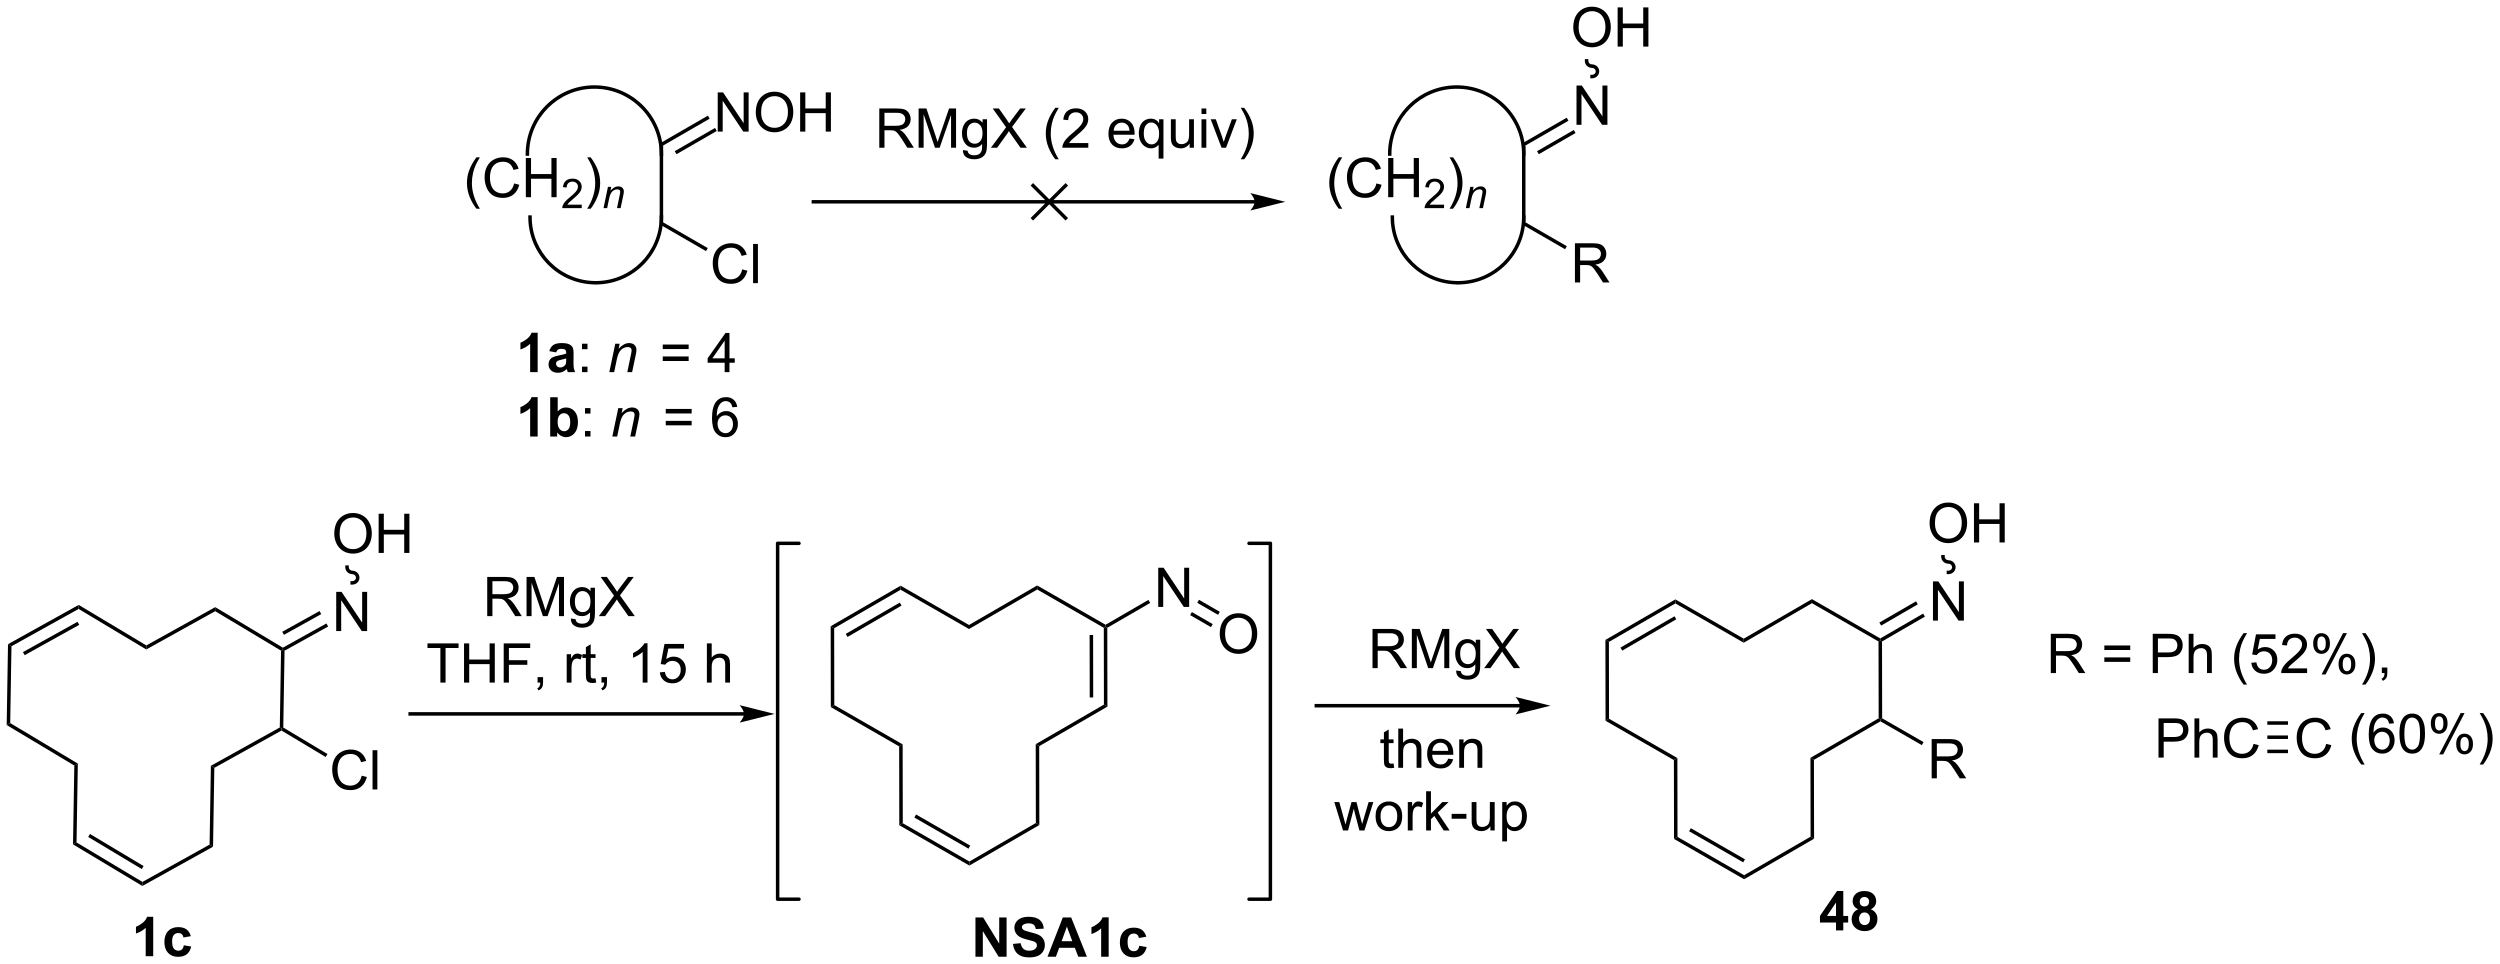 <?xml version="1.0" encoding="UTF-8"?>
<!DOCTYPE svg PUBLIC '-//W3C//DTD SVG 1.0//EN'
          'http://www.w3.org/TR/2001/REC-SVG-20010904/DTD/svg10.dtd'>
<svg stroke-dasharray="none" shape-rendering="auto" xmlns="http://www.w3.org/2000/svg" font-family="'Dialog'" text-rendering="auto" width="1001" fill-opacity="1" color-interpolation="auto" color-rendering="auto" preserveAspectRatio="xMidYMid meet" font-size="12px" viewBox="0 0 1001 386" fill="black" xmlns:xlink="http://www.w3.org/1999/xlink" stroke="black" image-rendering="auto" stroke-miterlimit="10" stroke-linecap="square" stroke-linejoin="miter" font-style="normal" stroke-width="1" height="386" stroke-dashoffset="0" font-weight="normal" stroke-opacity="1"
><!--Generated by the Batik Graphics2D SVG Generator--><defs id="genericDefs"
  /><g
  ><defs id="defs1"
    ><clipPath clipPathUnits="userSpaceOnUse" id="clipPath1"
      ><path d="M0.633 1.598 L375.887 1.598 L375.887 146.341 L0.633 146.341 L0.633 1.598 Z"
      /></clipPath
      ><clipPath clipPathUnits="userSpaceOnUse" id="clipPath2"
      ><path d="M132.626 247.187 L132.626 387.906 L497.446 387.906 L497.446 247.187 Z"
      /></clipPath
    ></defs
    ><g transform="scale(2.667,2.667) translate(-0.633,-1.598) matrix(1.029,0,0,1.029,-135.786,-252.658)"
    ><path d="M315.627 276.278 L251.247 276.278 L250.992 276.278 L250.992 276.788 L251.247 276.788 L315.627 276.788 L315.882 276.788 L315.882 276.278 L315.627 276.278 ZM320.092 276.533 L314.989 275.257 C314.989 275.257 315.627 275.975 315.627 276.533 C315.627 277.091 314.989 277.808 314.989 277.808 ZM288.401 274.162 L288.04 273.801 L282.938 278.904 L283.298 279.264 ZM288.04 279.264 L288.401 278.904 L283.298 273.801 L282.938 274.162 Z" stroke="none" clip-path="url(#clipPath2)"
    /></g
    ><g transform="matrix(2.743,0,0,2.743,-363.783,-678.017)"
    ><path d="M133.598 353.014 L134.113 352.728 L143.984 358.645 L143.469 358.931 Z" stroke="none" clip-path="url(#clipPath2)"
    /></g
    ><g transform="matrix(2.743,0,0,2.743,-363.783,-678.017)"
    ><path d="M153.98 341.396 L153.97 341.985 L144.099 336.068 L144.109 335.479 Z" stroke="none" clip-path="url(#clipPath2)"
    /></g
    ><g transform="matrix(2.743,0,0,2.743,-363.783,-678.017)"
    ><path d="M144.109 335.479 L144.099 336.068 L134.297 341.515 L133.791 341.212 ZM143.941 337.942 L135.972 342.37 L136.22 342.817 L144.189 338.388 Z" stroke="none" clip-path="url(#clipPath2)"
    /></g
    ><g transform="matrix(2.743,0,0,2.743,-363.783,-678.017)"
    ><path d="M133.791 341.212 L134.297 341.515 L134.113 352.728 L133.598 353.014 Z" stroke="none" clip-path="url(#clipPath2)"
    /></g
    ><g transform="matrix(2.743,0,0,2.743,-363.783,-678.017)"
    ><path d="M143.469 358.931 L143.984 358.645 L143.795 370.152 L143.28 370.438 Z" stroke="none" clip-path="url(#clipPath2)"
    /></g
    ><g transform="matrix(2.743,0,0,2.743,-363.783,-678.017)"
    ><path d="M143.28 370.438 L143.795 370.152 L153.414 375.917 L153.404 376.506 ZM145.498 369.352 L153.317 374.039 L153.579 373.601 L145.76 368.914 Z" stroke="none" clip-path="url(#clipPath2)"
    /></g
    ><g transform="matrix(2.743,0,0,2.743,-363.783,-678.017)"
    ><path d="M153.404 376.506 L153.414 375.917 L163.216 370.47 L163.721 370.773 Z" stroke="none" clip-path="url(#clipPath2)"
    /></g
    ><g transform="matrix(2.743,0,0,2.743,-363.783,-678.017)"
    ><path d="M163.721 370.773 L163.216 370.47 L163.405 358.963 L163.91 359.266 Z" stroke="none" clip-path="url(#clipPath2)"
    /></g
    ><g transform="matrix(2.743,0,0,2.743,-363.783,-678.017)"
    ><path d="M163.91 359.266 L163.405 358.963 L173.464 353.373 L173.717 353.524 L173.712 353.819 Z" stroke="none" clip-path="url(#clipPath2)"
    /></g
    ><g transform="matrix(2.743,0,0,2.743,-363.783,-678.017)"
    ><path d="M173.975 353.381 L173.717 353.524 L173.464 353.373 L173.648 342.16 L173.906 342.017 L174.159 342.169 Z" stroke="none" clip-path="url(#clipPath2)"
    /></g
    ><g transform="matrix(2.743,0,0,2.743,-363.783,-678.017)"
    ><path d="M173.911 341.723 L173.906 342.017 L173.648 342.16 L164.03 336.395 L164.04 335.806 Z" stroke="none" clip-path="url(#clipPath2)"
    /></g
    ><g transform="matrix(2.743,0,0,2.743,-363.783,-678.017)"
    ><path d="M164.04 335.806 L164.03 336.395 L153.97 341.985 L153.98 341.396 Z" stroke="none" clip-path="url(#clipPath2)"
    /></g
    ><g transform="matrix(2.743,0,0,2.743,-363.783,-678.017)"
    ><path d="M181.7 339.302 L181.7 333.575 L182.479 333.575 L185.486 338.07 L185.486 333.575 L186.213 333.575 L186.213 339.302 L185.434 339.302 L182.427 334.802 L182.427 339.302 L181.7 339.302 Z" stroke="none" clip-path="url(#clipPath2)"
    /></g
    ><g transform="matrix(2.743,0,0,2.743,-363.783,-678.017)"
    ><path d="M174.159 342.169 L173.906 342.017 L173.911 341.723 L180.272 338.188 L180.52 338.634 ZM174.069 339.849 L179.514 336.823 L179.266 336.377 L173.821 339.403 Z" stroke="none" clip-path="url(#clipPath2)"
    /></g
    ><g transform="matrix(2.743,0,0,2.743,-363.783,-678.017)"
    ><path d="M181.417 325.106 Q181.417 323.679 182.183 322.874 Q182.949 322.067 184.16 322.067 Q184.951 322.067 185.587 322.447 Q186.225 322.825 186.558 323.502 Q186.894 324.179 186.894 325.038 Q186.894 325.911 186.542 326.598 Q186.191 327.286 185.545 327.64 Q184.902 327.994 184.154 327.994 Q183.347 327.994 182.709 327.603 Q182.074 327.21 181.745 326.536 Q181.417 325.858 181.417 325.106 ZM182.199 325.116 Q182.199 326.153 182.753 326.749 Q183.31 327.343 184.152 327.343 Q185.006 327.343 185.558 326.741 Q186.113 326.14 186.113 325.036 Q186.113 324.335 185.876 323.814 Q185.639 323.293 185.183 323.007 Q184.73 322.718 184.162 322.718 Q183.357 322.718 182.777 323.273 Q182.199 323.825 182.199 325.116 ZM187.893 327.895 L187.893 322.168 L188.65 322.168 L188.65 324.52 L191.627 324.52 L191.627 322.168 L192.385 322.168 L192.385 327.895 L191.627 327.895 L191.627 325.195 L188.65 325.195 L188.65 327.895 L187.893 327.895 Z" stroke="none" clip-path="url(#clipPath2)"
    /></g
    ><g transform="matrix(2.743,0,0,2.743,-363.783,-678.017)"
    ><path d="M184.03 332.519 C184.609 332.529 185.086 332.081 185.095 331.519 C185.104 330.958 184.642 330.495 184.063 330.485 C183.766 330.48 183.528 330.25 183.533 329.97 L183.537 329.714 L183.027 329.706 L183.023 329.961 C183.013 330.523 183.475 330.986 184.055 330.995 C184.352 331 184.589 331.231 184.585 331.511 C184.58 331.791 184.336 332.014 184.038 332.009 L183.783 332.005 L183.774 332.515 L184.03 332.519 Z" stroke="none" clip-path="url(#clipPath2)"
    /></g
    ><g transform="matrix(2.743,0,0,2.743,-363.783,-678.017)"
    ><path d="M185.416 360.409 L186.174 360.599 Q185.937 361.534 185.317 362.026 Q184.698 362.515 183.804 362.515 Q182.877 362.515 182.297 362.138 Q181.719 361.76 181.414 361.046 Q181.112 360.33 181.112 359.51 Q181.112 358.614 181.453 357.95 Q181.797 357.284 182.427 356.937 Q183.057 356.591 183.815 356.591 Q184.674 356.591 185.26 357.028 Q185.846 357.466 186.078 358.26 L185.331 358.435 Q185.133 357.81 184.752 357.526 Q184.375 357.239 183.799 357.239 Q183.14 357.239 182.695 357.557 Q182.252 357.872 182.073 358.406 Q181.893 358.94 181.893 359.505 Q181.893 360.237 182.107 360.781 Q182.32 361.325 182.768 361.596 Q183.219 361.864 183.742 361.864 Q184.377 361.864 184.817 361.497 Q185.26 361.13 185.416 360.409 ZM187.004 362.416 L187.004 356.69 L187.707 356.69 L187.707 362.416 L187.004 362.416 Z" stroke="none" clip-path="url(#clipPath2)"
    /></g
    ><g transform="matrix(2.743,0,0,2.743,-363.783,-678.017)"
    ><path d="M173.712 353.819 L173.717 353.524 L173.975 353.381 L180.422 357.246 L180.16 357.684 Z" stroke="none" clip-path="url(#clipPath2)"
    /></g
    ><g transform="matrix(2.743,0,0,2.743,-363.783,-678.017)"
    ><path d="M241.221 351.136 L192.498 351.136 L192.242 351.136 L192.242 351.646 L192.498 351.646 L241.221 351.646 L241.476 351.646 L241.476 351.136 L241.221 351.136 ZM245.686 351.391 L240.584 350.116 C240.584 350.116 241.221 350.833 241.221 351.391 C241.221 351.949 240.584 352.667 240.584 352.667 Z" stroke="none" clip-path="url(#clipPath2)"
    /></g
    ><g transform="matrix(2.743,0,0,2.743,-363.783,-678.017)"
    ><path d="M366.986 352.395 L367.496 352.099 L377.473 357.837 L376.963 358.132 Z" stroke="none" clip-path="url(#clipPath2)"
    /></g
    ><g transform="matrix(2.743,0,0,2.743,-363.783,-678.017)"
    ><path d="M387.155 340.41 L387.156 340.999 L377.179 335.262 L377.178 334.673 Z" stroke="none" clip-path="url(#clipPath2)"
    /></g
    ><g transform="matrix(2.743,0,0,2.743,-363.783,-678.017)"
    ><path d="M377.178 334.673 L377.179 335.262 L367.477 340.885 L366.966 340.592 ZM377.055 337.139 L369.167 341.71 L369.423 342.152 L377.31 337.58 Z" stroke="none" clip-path="url(#clipPath2)"
    /></g
    ><g transform="matrix(2.743,0,0,2.743,-363.783,-678.017)"
    ><path d="M366.966 340.592 L367.477 340.885 L367.496 352.099 L366.986 352.395 Z" stroke="none" clip-path="url(#clipPath2)"
    /></g
    ><g transform="matrix(2.743,0,0,2.743,-363.783,-678.017)"
    ><path d="M376.963 358.132 L377.473 357.837 L377.492 369.346 L376.982 369.641 Z" stroke="none" clip-path="url(#clipPath2)"
    /></g
    ><g transform="matrix(2.743,0,0,2.743,-363.783,-678.017)"
    ><path d="M376.982 369.641 L377.492 369.346 L387.213 374.936 L387.214 375.525 ZM379.18 368.515 L387.082 373.06 L387.337 372.617 L379.434 368.072 Z" stroke="none" clip-path="url(#clipPath2)"
    /></g
    ><g transform="matrix(2.743,0,0,2.743,-363.783,-678.017)"
    ><path d="M387.214 375.525 L387.213 374.936 L396.915 369.312 L397.426 369.606 Z" stroke="none" clip-path="url(#clipPath2)"
    /></g
    ><g transform="matrix(2.743,0,0,2.743,-363.783,-678.017)"
    ><path d="M397.426 369.606 L396.915 369.312 L396.896 357.804 L397.407 358.098 Z" stroke="none" clip-path="url(#clipPath2)"
    /></g
    ><g transform="matrix(2.743,0,0,2.743,-363.783,-678.017)"
    ><path d="M397.407 358.098 L396.896 357.804 L406.853 352.033 L407.108 352.179 L407.109 352.474 Z" stroke="none" clip-path="url(#clipPath2)"
    /></g
    ><g transform="matrix(2.743,0,0,2.743,-363.783,-678.017)"
    ><path d="M407.363 352.032 L407.108 352.179 L406.853 352.033 L406.834 340.818 L407.089 340.671 L407.344 340.818 Z" stroke="none" clip-path="url(#clipPath2)"
    /></g
    ><g transform="matrix(2.743,0,0,2.743,-363.783,-678.017)"
    ><path d="M407.088 340.376 L407.089 340.671 L406.834 340.818 L397.113 335.228 L397.112 334.639 Z" stroke="none" clip-path="url(#clipPath2)"
    /></g
    ><g transform="matrix(2.743,0,0,2.743,-363.783,-678.017)"
    ><path d="M397.112 334.639 L397.113 335.228 L387.156 340.999 L387.155 340.41 Z" stroke="none" clip-path="url(#clipPath2)"
    /></g
    ><g transform="matrix(2.743,0,0,2.743,-363.783,-678.017)"
    ><path d="M414.78 337.774 L414.78 332.048 L415.559 332.048 L418.566 336.543 L418.566 332.048 L419.293 332.048 L419.293 337.774 L418.514 337.774 L415.507 333.274 L415.507 337.774 L414.78 337.774 Z" stroke="none" clip-path="url(#clipPath2)"
    /></g
    ><g transform="matrix(2.743,0,0,2.743,-363.783,-678.017)"
    ><path d="M407.344 340.818 L407.089 340.671 L407.088 340.376 L413.348 336.748 L413.604 337.189 ZM407.212 338.499 L412.565 335.397 L412.309 334.955 L406.957 338.058 Z" stroke="none" clip-path="url(#clipPath2)"
    /></g
    ><g transform="matrix(2.743,0,0,2.743,-363.783,-678.017)"
    ><path d="M414.289 323.577 Q414.289 322.15 415.055 321.345 Q415.82 320.538 417.031 320.538 Q417.823 320.538 418.458 320.918 Q419.096 321.296 419.43 321.973 Q419.766 322.65 419.766 323.509 Q419.766 324.381 419.414 325.069 Q419.063 325.756 418.417 326.111 Q417.774 326.465 417.026 326.465 Q416.219 326.465 415.581 326.074 Q414.945 325.681 414.617 325.006 Q414.289 324.329 414.289 323.577 ZM415.07 323.587 Q415.07 324.624 415.625 325.22 Q416.182 325.814 417.024 325.814 Q417.878 325.814 418.43 325.212 Q418.984 324.611 418.984 323.506 Q418.984 322.806 418.747 322.285 Q418.51 321.764 418.055 321.478 Q417.602 321.189 417.034 321.189 Q416.229 321.189 415.649 321.743 Q415.07 322.296 415.07 323.587 ZM420.764 326.366 L420.764 320.639 L421.522 320.639 L421.522 322.991 L424.499 322.991 L424.499 320.639 L425.257 320.639 L425.257 326.366 L424.499 326.366 L424.499 323.665 L421.522 323.665 L421.522 326.366 L420.764 326.366 Z" stroke="none" clip-path="url(#clipPath2)"
    /></g
    ><g transform="matrix(2.743,0,0,2.743,-363.783,-678.017)"
    ><path d="M417.039 330.991 C417.618 330.99 418.087 330.534 418.086 329.973 C418.085 329.411 417.615 328.956 417.036 328.957 C416.738 328.958 416.497 328.731 416.496 328.451 L416.496 328.196 L415.985 328.197 L415.986 328.452 C415.987 329.014 416.457 329.468 417.036 329.467 C417.334 329.467 417.575 329.693 417.576 329.973 C417.576 330.253 417.336 330.481 417.038 330.481 L416.783 330.481 L416.784 330.992 L417.039 330.991 Z" stroke="none" clip-path="url(#clipPath2)"
    /></g
    ><g transform="matrix(2.743,0,0,2.743,-363.783,-678.017)"
    ><path d="M154.986 386.756 L153.89 386.756 L153.89 382.618 Q153.288 383.181 152.47 383.452 L152.47 382.454 Q152.9 382.314 153.403 381.923 Q153.908 381.53 154.095 381.006 L154.986 381.006 L154.986 386.756 ZM160.48 383.834 L159.396 384.03 Q159.341 383.704 159.149 383.54 Q158.956 383.376 158.646 383.376 Q158.237 383.376 157.993 383.66 Q157.748 383.944 157.748 384.608 Q157.748 385.345 157.995 385.65 Q158.245 385.954 158.662 385.954 Q158.974 385.954 159.172 385.777 Q159.373 385.6 159.456 385.165 L160.534 385.35 Q160.365 386.092 159.888 386.473 Q159.412 386.85 158.612 386.85 Q157.701 386.85 157.159 386.277 Q156.62 385.702 156.62 384.686 Q156.62 383.657 157.162 383.087 Q157.706 382.514 158.631 382.514 Q159.388 382.514 159.836 382.84 Q160.284 383.165 160.48 383.834 Z" stroke="none" clip-path="url(#clipPath2)"
    /></g
    ><g transform="matrix(2.743,0,0,2.743,-363.783,-678.017)"
    ><path d="M228.914 268.128 L229.424 268.422 L229.424 279.636 L228.914 279.931 Z" stroke="none" clip-path="url(#clipPath2)"
    /></g
    ><g transform="matrix(2.743,0,0,2.743,-363.783,-678.017)"
    ><path d="M237.388 266.393 L237.388 260.666 L238.167 260.666 L241.175 265.161 L241.175 260.666 L241.901 260.666 L241.901 266.393 L241.123 266.393 L238.115 261.893 L238.115 266.393 L237.388 266.393 ZM242.944 263.604 Q242.944 262.177 243.71 261.372 Q244.476 260.565 245.687 260.565 Q246.478 260.565 247.114 260.945 Q247.752 261.322 248.085 262 Q248.421 262.677 248.421 263.536 Q248.421 264.408 248.069 265.096 Q247.718 265.783 247.072 266.138 Q246.429 266.492 245.681 266.492 Q244.874 266.492 244.236 266.101 Q243.601 265.708 243.273 265.033 Q242.944 264.356 242.944 263.604 ZM243.726 263.614 Q243.726 264.651 244.28 265.247 Q244.838 265.841 245.679 265.841 Q246.533 265.841 247.085 265.239 Q247.64 264.638 247.64 263.533 Q247.64 262.833 247.403 262.312 Q247.166 261.791 246.71 261.505 Q246.257 261.216 245.689 261.216 Q244.885 261.216 244.304 261.77 Q243.726 262.322 243.726 263.614 ZM249.42 266.393 L249.42 260.666 L250.177 260.666 L250.177 263.018 L253.154 263.018 L253.154 260.666 L253.912 260.666 L253.912 266.393 L253.154 266.393 L253.154 263.692 L250.177 263.692 L250.177 266.393 L249.42 266.393 Z" stroke="none" clip-path="url(#clipPath2)"
    /></g
    ><g transform="matrix(2.743,0,0,2.743,-363.783,-678.017)"
    ><path d="M229.424 268.422 L228.914 268.128 L235.957 264.062 L236.212 264.504 ZM231.369 269.692 L237.248 266.298 L236.993 265.856 L231.113 269.25 Z" stroke="none" clip-path="url(#clipPath2)"
    /></g
    ><g transform="matrix(2.743,0,0,2.743,-363.783,-678.017)"
    ><path d="M240.964 286.505 L241.722 286.695 Q241.485 287.63 240.865 288.123 Q240.245 288.612 239.352 288.612 Q238.425 288.612 237.844 288.234 Q237.266 287.857 236.962 287.143 Q236.66 286.427 236.66 285.607 Q236.66 284.711 237.001 284.047 Q237.344 283.38 237.975 283.034 Q238.605 282.688 239.363 282.688 Q240.222 282.688 240.808 283.125 Q241.394 283.563 241.626 284.357 L240.878 284.531 Q240.68 283.906 240.3 283.623 Q239.923 283.336 239.347 283.336 Q238.688 283.336 238.243 283.654 Q237.8 283.969 237.62 284.503 Q237.441 285.036 237.441 285.602 Q237.441 286.333 237.654 286.878 Q237.868 287.422 238.316 287.693 Q238.766 287.961 239.29 287.961 Q239.925 287.961 240.365 287.594 Q240.808 287.227 240.964 286.505 ZM242.552 288.513 L242.552 282.786 L243.255 282.786 L243.255 288.513 L242.552 288.513 Z" stroke="none" clip-path="url(#clipPath2)"
    /></g
    ><g transform="matrix(2.743,0,0,2.743,-363.783,-678.017)"
    ><path d="M228.914 279.931 L229.424 279.636 L235.937 283.397 L235.682 283.838 Z" stroke="none" clip-path="url(#clipPath2)"
    /></g
    ><g transform="matrix(2.743,0,0,2.743,-363.783,-678.017)"
    ><path d="M202.17 277.652 Q201.587 276.918 201.183 275.934 Q200.782 274.947 200.782 273.892 Q200.782 272.962 201.084 272.111 Q201.436 271.124 202.17 270.142 L202.673 270.142 Q202.201 270.954 202.048 271.303 Q201.811 271.842 201.673 272.428 Q201.506 273.158 201.506 273.897 Q201.506 275.775 202.673 277.652 L202.17 277.652 ZM207.665 273.96 L208.423 274.15 Q208.186 275.085 207.566 275.577 Q206.946 276.067 206.053 276.067 Q205.126 276.067 204.545 275.689 Q203.967 275.311 203.662 274.598 Q203.36 273.882 203.36 273.061 Q203.36 272.165 203.701 271.501 Q204.045 270.835 204.675 270.488 Q205.306 270.142 206.063 270.142 Q206.923 270.142 207.509 270.579 Q208.095 271.017 208.326 271.811 L207.579 271.986 Q207.381 271.361 207.001 271.077 Q206.623 270.79 206.048 270.79 Q205.389 270.79 204.944 271.108 Q204.501 271.423 204.321 271.957 Q204.142 272.491 204.142 273.056 Q204.142 273.788 204.355 274.332 Q204.569 274.876 205.017 275.147 Q205.467 275.415 205.99 275.415 Q206.626 275.415 207.066 275.048 Q207.509 274.681 207.665 273.96 ZM209.38 275.967 L209.38 270.241 L210.138 270.241 L210.138 272.592 L213.114 272.592 L213.114 270.241 L213.872 270.241 L213.872 275.967 L213.114 275.967 L213.114 273.267 L210.138 273.267 L210.138 275.967 L209.38 275.967 Z" stroke="none" clip-path="url(#clipPath2)"
    /></g
    ><g transform="matrix(2.743,0,0,2.743,-363.783,-678.017)"
    ><path d="M217.538 277.06 L217.538 277.567 L214.698 277.567 Q214.692 277.376 214.761 277.2 Q214.868 276.911 215.106 276.63 Q215.347 276.349 215.798 275.98 Q216.497 275.405 216.743 275.07 Q216.989 274.733 216.989 274.435 Q216.989 274.122 216.764 273.907 Q216.542 273.691 216.181 273.691 Q215.8 273.691 215.571 273.919 Q215.343 274.148 215.341 274.552 L214.798 274.497 Q214.854 273.89 215.218 273.573 Q215.581 273.255 216.192 273.255 Q216.811 273.255 217.171 273.599 Q217.532 273.941 217.532 274.446 Q217.532 274.704 217.427 274.954 Q217.321 275.202 217.075 275.478 Q216.831 275.753 216.263 276.233 Q215.788 276.632 215.653 276.774 Q215.518 276.917 215.431 277.06 L217.538 277.06 Z" stroke="none" clip-path="url(#clipPath2)"
    /></g
    ><g transform="matrix(2.743,0,0,2.743,-363.783,-678.017)"
    ><path d="M218.843 277.652 L218.338 277.652 Q219.507 275.775 219.507 273.897 Q219.507 273.163 219.338 272.439 Q219.205 271.853 218.968 271.314 Q218.814 270.962 218.338 270.142 L218.843 270.142 Q219.577 271.124 219.929 272.111 Q220.228 272.962 220.228 273.892 Q220.228 274.947 219.825 275.934 Q219.421 276.918 218.843 277.652 Z" stroke="none" clip-path="url(#clipPath2)"
    /></g
    ><g transform="matrix(2.743,0,0,2.743,-363.783,-678.017)"
    ><path d="M220.717 277.567 L221.367 274.456 L221.848 274.456 L221.734 274.997 Q222.047 274.679 222.318 274.532 Q222.592 274.386 222.877 274.386 Q223.254 274.386 223.469 274.591 Q223.685 274.796 223.685 275.138 Q223.685 275.312 223.609 275.683 L223.213 277.567 L222.684 277.567 L223.096 275.595 Q223.158 275.308 223.158 275.171 Q223.158 275.015 223.051 274.919 Q222.943 274.821 222.742 274.821 Q222.334 274.821 222.016 275.114 Q221.699 275.407 221.549 276.12 L221.248 277.567 L220.717 277.567 Z" stroke="none" clip-path="url(#clipPath2)"
    /></g
    ><g transform="matrix(2.743,0,0,2.743,-363.783,-678.017)"
    ><path d="M209.733 278.865 C209.733 284.302 214.141 288.71 219.579 288.71 L219.834 288.71 L219.834 288.2 L219.579 288.2 C214.423 288.2 210.243 284.02 210.243 278.865 L210.243 278.61 L209.733 278.61 L209.733 278.865 ZM219.579 288.71 C222.295 288.71 224.757 287.61 226.541 285.827 C228.324 284.043 229.424 281.581 229.424 278.865 L229.424 278.61 L228.914 278.61 L228.914 278.865 C228.914 281.445 227.868 283.778 226.18 285.466 C224.492 287.154 222.16 288.2 219.579 288.2 L219.324 288.2 L219.324 288.71 L219.579 288.71 Z" stroke="none" clip-path="url(#clipPath2)"
    /></g
    ><g transform="matrix(2.743,0,0,2.743,-363.783,-678.017)"
    ><path d="M229.424 269.666 C229.424 264.122 224.93 259.628 219.387 259.628 L219.132 259.628 L219.132 260.138 L219.387 260.138 C224.649 260.138 228.914 264.404 228.914 269.666 L228.914 269.921 L229.424 269.921 L229.424 269.666 ZM219.387 259.628 C216.618 259.628 214.107 260.75 212.289 262.568 C210.471 264.386 209.35 266.897 209.35 269.666 L209.35 269.921 L209.86 269.921 L209.86 269.666 C209.86 267.032 210.928 264.651 212.65 262.929 C214.373 261.207 216.753 260.138 219.387 260.138 L219.642 260.138 L219.642 259.628 L219.387 259.628 Z" stroke="none" clip-path="url(#clipPath2)"
    /></g
    ><g transform="matrix(2.743,0,0,2.743,-363.783,-678.017)"
    ><path d="M354.79 268.128 L355.3 268.422 L355.3 279.636 L354.79 279.931 Z" stroke="none" clip-path="url(#clipPath2)"
    /></g
    ><g transform="matrix(2.743,0,0,2.743,-363.783,-678.017)"
    ><path d="M362.747 265.396 L362.747 259.669 L363.525 259.669 L366.533 264.164 L366.533 259.669 L367.26 259.669 L367.26 265.396 L366.481 265.396 L363.473 260.896 L363.473 265.396 L362.747 265.396 Z" stroke="none" clip-path="url(#clipPath2)"
    /></g
    ><g transform="matrix(2.743,0,0,2.743,-363.783,-678.017)"
    ><path d="M355.3 268.422 L354.79 268.128 L361.315 264.361 L361.57 264.803 ZM357.245 269.692 L362.606 266.597 L362.351 266.155 L356.989 269.25 Z" stroke="none" clip-path="url(#clipPath2)"
    /></g
    ><g transform="matrix(2.743,0,0,2.743,-363.783,-678.017)"
    ><path d="M362.517 288.413 L362.517 282.687 L365.057 282.687 Q365.822 282.687 366.221 282.84 Q366.619 282.994 366.856 283.384 Q367.096 283.775 367.096 284.249 Q367.096 284.858 366.7 285.278 Q366.307 285.694 365.481 285.806 Q365.783 285.952 365.939 286.093 Q366.27 286.397 366.567 286.853 L367.564 288.413 L366.611 288.413 L365.853 287.22 Q365.52 286.705 365.304 286.431 Q365.09 286.158 364.921 286.048 Q364.752 285.939 364.575 285.897 Q364.447 285.869 364.153 285.869 L363.275 285.869 L363.275 288.413 L362.517 288.413 ZM363.275 285.213 L364.903 285.213 Q365.424 285.213 365.715 285.106 Q366.01 284.999 366.161 284.762 Q366.314 284.525 366.314 284.249 Q366.314 283.843 366.017 283.582 Q365.723 283.319 365.088 283.319 L363.275 283.319 L363.275 285.213 Z" stroke="none" clip-path="url(#clipPath2)"
    /></g
    ><g transform="matrix(2.743,0,0,2.743,-363.783,-678.017)"
    ><path d="M354.79 279.931 L355.3 279.636 L361.336 283.121 L361.081 283.563 Z" stroke="none" clip-path="url(#clipPath2)"
    /></g
    ><g transform="matrix(2.743,0,0,2.743,-363.783,-678.017)"
    ><path d="M328.046 277.652 Q327.463 276.918 327.059 275.934 Q326.658 274.947 326.658 273.892 Q326.658 272.962 326.96 272.111 Q327.312 271.124 328.046 270.142 L328.549 270.142 Q328.077 270.954 327.924 271.303 Q327.687 271.842 327.549 272.428 Q327.382 273.158 327.382 273.897 Q327.382 275.775 328.549 277.652 L328.046 277.652 ZM333.541 273.96 L334.299 274.15 Q334.062 275.085 333.442 275.577 Q332.822 276.067 331.929 276.067 Q331.002 276.067 330.421 275.689 Q329.843 275.311 329.538 274.598 Q329.236 273.882 329.236 273.061 Q329.236 272.165 329.577 271.501 Q329.921 270.835 330.551 270.488 Q331.182 270.142 331.939 270.142 Q332.799 270.142 333.385 270.579 Q333.971 271.017 334.202 271.811 L333.455 271.986 Q333.257 271.361 332.877 271.077 Q332.499 270.79 331.924 270.79 Q331.265 270.79 330.82 271.108 Q330.377 271.423 330.197 271.957 Q330.017 272.491 330.017 273.056 Q330.017 273.788 330.231 274.332 Q330.445 274.876 330.892 275.147 Q331.343 275.415 331.866 275.415 Q332.502 275.415 332.942 275.048 Q333.385 274.681 333.541 273.96 ZM335.256 275.967 L335.256 270.241 L336.014 270.241 L336.014 272.592 L338.99 272.592 L338.99 270.241 L339.748 270.241 L339.748 275.967 L338.99 275.967 L338.99 273.267 L336.014 273.267 L336.014 275.967 L335.256 275.967 Z" stroke="none" clip-path="url(#clipPath2)"
    /></g
    ><g transform="matrix(2.743,0,0,2.743,-363.783,-678.017)"
    ><path d="M343.414 277.06 L343.414 277.567 L340.574 277.567 Q340.568 277.376 340.637 277.2 Q340.744 276.911 340.983 276.63 Q341.223 276.349 341.674 275.98 Q342.373 275.405 342.619 275.07 Q342.865 274.733 342.865 274.435 Q342.865 274.122 342.641 273.907 Q342.418 273.691 342.057 273.691 Q341.676 273.691 341.447 273.919 Q341.219 274.148 341.217 274.552 L340.674 274.497 Q340.731 273.89 341.094 273.573 Q341.457 273.255 342.068 273.255 Q342.688 273.255 343.047 273.599 Q343.408 273.941 343.408 274.446 Q343.408 274.704 343.303 274.954 Q343.197 275.202 342.951 275.478 Q342.707 275.753 342.139 276.233 Q341.664 276.632 341.529 276.774 Q341.395 276.917 341.307 277.06 L343.414 277.06 Z" stroke="none" clip-path="url(#clipPath2)"
    /></g
    ><g transform="matrix(2.743,0,0,2.743,-363.783,-678.017)"
    ><path d="M344.719 277.652 L344.214 277.652 Q345.383 275.775 345.383 273.897 Q345.383 273.163 345.214 272.439 Q345.081 271.853 344.844 271.314 Q344.69 270.962 344.214 270.142 L344.719 270.142 Q345.454 271.124 345.805 272.111 Q346.104 272.962 346.104 273.892 Q346.104 274.947 345.701 275.934 Q345.297 276.918 344.719 277.652 Z" stroke="none" clip-path="url(#clipPath2)"
    /></g
    ><g transform="matrix(2.743,0,0,2.743,-363.783,-678.017)"
    ><path d="M346.593 277.567 L347.243 274.456 L347.724 274.456 L347.61 274.997 Q347.923 274.679 348.194 274.532 Q348.468 274.386 348.753 274.386 Q349.13 274.386 349.345 274.591 Q349.562 274.796 349.562 275.138 Q349.562 275.312 349.485 275.683 L349.089 277.567 L348.56 277.567 L348.972 275.595 Q349.034 275.308 349.034 275.171 Q349.034 275.015 348.927 274.919 Q348.819 274.821 348.618 274.821 Q348.21 274.821 347.892 275.114 Q347.575 275.407 347.425 276.12 L347.124 277.567 L346.593 277.567 Z" stroke="none" clip-path="url(#clipPath2)"
    /></g
    ><g transform="matrix(2.743,0,0,2.743,-363.783,-678.017)"
    ><path d="M335.609 278.865 C335.609 284.302 340.017 288.71 345.455 288.71 L345.71 288.71 L345.71 288.2 L345.455 288.2 C340.299 288.2 336.119 284.02 336.119 278.865 L336.119 278.61 L335.609 278.61 L335.609 278.865 ZM345.455 288.71 C348.171 288.71 350.633 287.61 352.417 285.827 C354.2 284.043 355.3 281.581 355.3 278.865 L355.3 278.61 L354.79 278.61 L354.79 278.865 C354.79 281.445 353.744 283.778 352.056 285.466 C350.368 287.154 348.036 288.2 345.455 288.2 L345.2 288.2 L345.2 288.71 L345.455 288.71 Z" stroke="none" clip-path="url(#clipPath2)"
    /></g
    ><g transform="matrix(2.743,0,0,2.743,-363.783,-678.017)"
    ><path d="M355.3 269.666 C355.3 264.122 350.807 259.628 345.263 259.628 L345.008 259.628 L345.008 260.138 L345.263 260.138 C350.525 260.138 354.79 264.404 354.79 269.666 L354.79 269.921 L355.3 269.921 L355.3 269.666 ZM345.263 259.628 C342.494 259.628 339.983 260.75 338.165 262.568 C336.347 264.386 335.226 266.897 335.226 269.666 L335.226 269.921 L335.736 269.921 L335.736 269.666 C335.736 267.032 336.804 264.651 338.526 262.929 C340.249 261.207 342.629 260.138 345.263 260.138 L345.518 260.138 L345.518 259.628 L345.263 259.628 Z" stroke="none" clip-path="url(#clipPath2)"
    /></g
    ><g transform="matrix(2.743,0,0,2.743,-363.783,-678.017)"
    ><path d="M362.275 251.198 Q362.275 249.771 363.041 248.966 Q363.806 248.159 365.017 248.159 Q365.809 248.159 366.444 248.539 Q367.082 248.917 367.416 249.594 Q367.752 250.271 367.752 251.13 Q367.752 252.003 367.4 252.69 Q367.049 253.378 366.403 253.732 Q365.76 254.086 365.012 254.086 Q364.205 254.086 363.567 253.695 Q362.931 253.302 362.603 252.628 Q362.275 251.951 362.275 251.198 ZM363.056 251.208 Q363.056 252.245 363.611 252.841 Q364.168 253.435 365.01 253.435 Q365.864 253.435 366.416 252.833 Q366.97 252.232 366.97 251.128 Q366.97 250.427 366.733 249.906 Q366.497 249.386 366.041 249.099 Q365.588 248.81 365.02 248.81 Q364.215 248.81 363.635 249.365 Q363.056 249.917 363.056 251.208 ZM368.75 253.987 L368.75 248.261 L369.508 248.261 L369.508 250.612 L372.485 250.612 L372.485 248.261 L373.243 248.261 L373.243 253.987 L372.485 253.987 L372.485 251.287 L369.508 251.287 L369.508 253.987 L368.75 253.987 Z" stroke="none" clip-path="url(#clipPath2)"
    /></g
    ><g transform="matrix(2.743,0,0,2.743,-363.783,-678.017)"
    ><path d="M365.012 258.613 C365.591 258.613 366.061 258.157 366.061 257.596 C366.061 257.034 365.591 256.578 365.012 256.578 C364.715 256.578 364.474 256.351 364.474 256.072 L364.474 255.816 L363.963 255.816 L363.963 256.072 C363.963 256.633 364.433 257.089 365.012 257.089 C365.31 257.089 365.551 257.316 365.551 257.596 C365.551 257.875 365.31 258.102 365.012 258.102 L364.757 258.102 L364.757 258.613 L365.012 258.613 Z" stroke="none" clip-path="url(#clipPath2)"
    /></g
    ><g transform="matrix(2.743,0,0,2.743,-363.783,-678.017)"
    ><path d="M211.105 301.502 L210.009 301.502 L210.009 297.364 Q209.407 297.926 208.59 298.197 L208.59 297.2 Q209.019 297.059 209.522 296.668 Q210.027 296.275 210.215 295.752 L211.105 295.752 L211.105 301.502 ZM213.802 298.619 L212.804 298.439 Q212.974 297.838 213.383 297.549 Q213.794 297.26 214.601 297.26 Q215.336 297.26 215.695 297.434 Q216.054 297.606 216.2 297.874 Q216.349 298.142 216.349 298.856 L216.336 300.137 Q216.336 300.684 216.388 300.945 Q216.442 301.205 216.586 301.502 L215.5 301.502 Q215.458 301.392 215.396 301.176 Q215.367 301.08 215.357 301.049 Q215.075 301.322 214.755 301.46 Q214.435 301.596 214.07 301.596 Q213.429 301.596 213.06 301.249 Q212.692 300.9 212.692 300.369 Q212.692 300.017 212.859 299.741 Q213.028 299.465 213.331 299.32 Q213.633 299.174 214.203 299.064 Q214.974 298.918 215.271 298.793 L215.271 298.684 Q215.271 298.369 215.114 298.234 Q214.958 298.098 214.523 298.098 Q214.232 298.098 214.067 298.215 Q213.903 298.33 213.802 298.619 ZM215.271 299.51 Q215.06 299.58 214.601 299.679 Q214.146 299.775 214.005 299.869 Q213.789 300.02 213.789 300.255 Q213.789 300.486 213.961 300.656 Q214.133 300.822 214.398 300.822 Q214.695 300.822 214.966 300.627 Q215.164 300.478 215.226 300.262 Q215.271 300.122 215.271 299.728 L215.271 299.51 Z" stroke="none" clip-path="url(#clipPath2)"
    /></g
    ><g transform="matrix(2.743,0,0,2.743,-363.783,-678.017)"
    ><path d="M217.579 298.153 L217.579 297.353 L218.379 297.353 L218.379 298.153 L217.579 298.153 ZM217.579 301.502 L217.579 300.7 L218.379 300.7 L218.379 301.502 L217.579 301.502 Z" stroke="none" clip-path="url(#clipPath2)"
    /></g
    ><g transform="matrix(2.743,0,0,2.743,-363.783,-678.017)"
    ><path d="M221.566 301.502 L222.433 297.353 L223.074 297.353 L222.923 298.075 Q223.34 297.65 223.702 297.455 Q224.066 297.26 224.446 297.26 Q224.949 297.26 225.235 297.533 Q225.524 297.807 225.524 298.262 Q225.524 298.494 225.423 298.989 L224.894 301.502 L224.189 301.502 L224.738 298.872 Q224.821 298.489 224.821 298.307 Q224.821 298.098 224.678 297.971 Q224.535 297.84 224.267 297.84 Q223.722 297.84 223.298 298.231 Q222.876 298.622 222.675 299.572 L222.274 301.502 L221.566 301.502 Z" stroke="none" clip-path="url(#clipPath2)"
    /></g
    ><g transform="matrix(2.743,0,0,2.743,-363.783,-678.017)"
    ><path d="M233.147 298.135 L229.366 298.135 L229.366 297.478 L233.147 297.478 L233.147 298.135 ZM233.147 299.872 L229.366 299.872 L229.366 299.215 L233.147 299.215 L233.147 299.872 ZM238.401 301.502 L238.401 300.13 L235.916 300.13 L235.916 299.486 L238.531 295.775 L239.104 295.775 L239.104 299.486 L239.877 299.486 L239.877 300.13 L239.104 300.13 L239.104 301.502 L238.401 301.502 ZM238.401 299.486 L238.401 296.903 L236.609 299.486 L238.401 299.486 Z" stroke="none" clip-path="url(#clipPath2)"
    /></g
    ><g transform="matrix(2.743,0,0,2.743,-363.783,-678.017)"
    ><path d="M211.105 310.902 L210.009 310.902 L210.009 306.764 Q209.407 307.326 208.59 307.597 L208.59 306.6 Q209.019 306.459 209.522 306.068 Q210.027 305.675 210.215 305.152 L211.105 305.152 L211.105 310.902 ZM212.935 310.902 L212.935 305.175 L214.031 305.175 L214.031 307.238 Q214.539 306.66 215.234 306.66 Q215.992 306.66 216.487 307.209 Q216.984 307.756 216.984 308.785 Q216.984 309.847 216.479 310.423 Q215.974 310.996 215.25 310.996 Q214.896 310.996 214.549 310.818 Q214.203 310.639 213.953 310.293 L213.953 310.902 L212.935 310.902 ZM214.023 308.738 Q214.023 309.381 214.226 309.691 Q214.513 310.128 214.984 310.128 Q215.349 310.128 215.604 309.818 Q215.859 309.506 215.859 308.839 Q215.859 308.128 215.601 307.813 Q215.344 307.498 214.942 307.498 Q214.547 307.498 214.284 307.805 Q214.023 308.113 214.023 308.738 Z" stroke="none" clip-path="url(#clipPath2)"
    /></g
    ><g transform="matrix(2.743,0,0,2.743,-363.783,-678.017)"
    ><path d="M218.017 307.553 L218.017 306.753 L218.816 306.753 L218.816 307.553 L218.017 307.553 ZM218.017 310.902 L218.017 310.1 L218.816 310.1 L218.816 310.902 L218.017 310.902 Z" stroke="none" clip-path="url(#clipPath2)"
    /></g
    ><g transform="matrix(2.743,0,0,2.743,-363.783,-678.017)"
    ><path d="M222.004 310.902 L222.871 306.753 L223.511 306.753 L223.36 307.475 Q223.777 307.05 224.139 306.855 Q224.504 306.66 224.884 306.66 Q225.386 306.66 225.673 306.933 Q225.962 307.207 225.962 307.662 Q225.962 307.894 225.86 308.389 L225.332 310.902 L224.626 310.902 L225.175 308.272 Q225.259 307.889 225.259 307.707 Q225.259 307.498 225.116 307.371 Q224.972 307.24 224.704 307.24 Q224.16 307.24 223.735 307.631 Q223.314 308.022 223.113 308.972 L222.712 310.902 L222.004 310.902 Z" stroke="none" clip-path="url(#clipPath2)"
    /></g
    ><g transform="matrix(2.743,0,0,2.743,-363.783,-678.017)"
    ><path d="M233.584 307.535 L229.803 307.535 L229.803 306.878 L233.584 306.878 L233.584 307.535 ZM233.584 309.272 L229.803 309.272 L229.803 308.615 L233.584 308.615 L233.584 309.272 ZM240.234 306.576 L239.534 306.631 Q239.44 306.217 239.268 306.029 Q238.984 305.73 238.565 305.73 Q238.229 305.73 237.976 305.918 Q237.643 306.16 237.45 306.626 Q237.26 307.089 237.252 307.949 Q237.508 307.561 237.875 307.373 Q238.242 307.186 238.643 307.186 Q239.346 307.186 239.841 307.704 Q240.336 308.222 240.336 309.043 Q240.336 309.582 240.101 310.045 Q239.87 310.506 239.463 310.753 Q239.057 311.001 238.541 311.001 Q237.664 311.001 237.109 310.355 Q236.554 309.707 236.554 308.222 Q236.554 306.561 237.166 305.808 Q237.703 305.152 238.609 305.152 Q239.284 305.152 239.716 305.532 Q240.148 305.91 240.234 306.576 ZM237.362 309.045 Q237.362 309.41 237.515 309.743 Q237.672 310.074 237.948 310.248 Q238.226 310.42 238.531 310.42 Q238.976 310.42 239.297 310.061 Q239.617 309.701 239.617 309.084 Q239.617 308.49 239.299 308.149 Q238.984 307.808 238.502 307.808 Q238.026 307.808 237.692 308.149 Q237.362 308.49 237.362 309.045 Z" stroke="none" clip-path="url(#clipPath2)"
    /></g
    ><g transform="matrix(2.743,0,0,2.743,-363.783,-678.017)"
    ><path d="M414.59 360.792 L414.59 355.065 L417.129 355.065 Q417.895 355.065 418.293 355.219 Q418.692 355.372 418.929 355.763 Q419.168 356.154 419.168 356.628 Q419.168 357.237 418.772 357.656 Q418.379 358.073 417.554 358.185 Q417.856 358.331 418.012 358.471 Q418.343 358.776 418.639 359.232 L419.637 360.792 L418.684 360.792 L417.926 359.599 Q417.593 359.083 417.377 358.81 Q417.163 358.536 416.994 358.427 Q416.824 358.318 416.647 358.276 Q416.52 358.247 416.225 358.247 L415.348 358.247 L415.348 360.792 L414.59 360.792 ZM415.348 357.591 L416.975 357.591 Q417.496 357.591 417.788 357.484 Q418.082 357.378 418.233 357.141 Q418.387 356.904 418.387 356.628 Q418.387 356.221 418.09 355.961 Q417.796 355.698 417.16 355.698 L415.348 355.698 L415.348 357.591 Z" stroke="none" clip-path="url(#clipPath2)"
    /></g
    ><g transform="matrix(2.743,0,0,2.743,-363.783,-678.017)"
    ><path d="M407.109 352.474 L407.108 352.179 L407.363 352.032 L413.408 355.508 L413.154 355.95 Z" stroke="none" clip-path="url(#clipPath2)"
    /></g
    ><g transform="matrix(2.743,0,0,2.743,-363.783,-678.017)"
    ><path d="M260.973 268.743 L260.973 263.017 L263.512 263.017 Q264.277 263.017 264.676 263.17 Q265.074 263.324 265.311 263.714 Q265.551 264.105 265.551 264.579 Q265.551 265.188 265.155 265.608 Q264.762 266.024 263.936 266.136 Q264.238 266.282 264.394 266.423 Q264.725 266.728 265.022 267.183 L266.019 268.743 L265.066 268.743 L264.309 267.55 Q263.975 267.035 263.759 266.761 Q263.546 266.488 263.376 266.378 Q263.207 266.269 263.03 266.228 Q262.902 266.199 262.608 266.199 L261.73 266.199 L261.73 268.743 L260.973 268.743 ZM261.73 265.543 L263.358 265.543 Q263.879 265.543 264.171 265.436 Q264.465 265.329 264.616 265.092 Q264.769 264.855 264.769 264.579 Q264.769 264.173 264.473 263.912 Q264.178 263.649 263.543 263.649 L261.73 263.649 L261.73 265.543 ZM266.714 268.743 L266.714 263.017 L267.854 263.017 L269.211 267.071 Q269.398 267.636 269.484 267.918 Q269.581 267.605 269.789 267.001 L271.159 263.017 L272.18 263.017 L272.18 268.743 L271.448 268.743 L271.448 263.949 L269.784 268.743 L269.101 268.743 L267.445 263.868 L267.445 268.743 L266.714 268.743 ZM273.182 269.087 L273.867 269.188 Q273.909 269.506 274.104 269.649 Q274.367 269.845 274.82 269.845 Q275.307 269.845 275.573 269.649 Q275.839 269.454 275.932 269.103 Q275.987 268.889 275.984 268.199 Q275.523 268.743 274.836 268.743 Q273.979 268.743 273.51 268.126 Q273.042 267.509 273.042 266.644 Q273.042 266.05 273.255 265.55 Q273.471 265.048 273.88 264.774 Q274.289 264.501 274.839 264.501 Q275.573 264.501 276.049 265.095 L276.049 264.595 L276.698 264.595 L276.698 268.181 Q276.698 269.149 276.5 269.553 Q276.305 269.959 275.875 270.194 Q275.448 270.428 274.823 270.428 Q274.081 270.428 273.622 270.092 Q273.167 269.759 273.182 269.087 ZM273.766 266.595 Q273.766 267.41 274.089 267.785 Q274.414 268.16 274.901 268.16 Q275.385 268.16 275.714 267.787 Q276.042 267.415 276.042 266.618 Q276.042 265.855 275.703 265.47 Q275.367 265.082 274.891 265.082 Q274.422 265.082 274.094 265.464 Q273.766 265.845 273.766 266.595 ZM277.269 268.743 L279.483 265.759 L277.53 263.017 L278.434 263.017 L279.473 264.485 Q279.796 264.941 279.934 265.188 Q280.124 264.876 280.387 264.535 L281.538 263.017 L282.363 263.017 L280.35 265.714 L282.519 268.743 L281.582 268.743 L280.139 266.699 Q280.019 266.524 279.889 266.316 Q279.699 266.628 279.616 266.746 L278.178 268.743 L277.269 268.743 ZM286.664 270.428 Q286.081 269.694 285.677 268.709 Q285.276 267.722 285.276 266.668 Q285.276 265.738 285.578 264.886 Q285.93 263.899 286.664 262.918 L287.167 262.918 Q286.695 263.73 286.542 264.079 Q286.305 264.618 286.167 265.204 Q286 265.933 286 266.673 Q286 268.55 287.167 270.428 L286.664 270.428 ZM291.484 268.066 L291.484 268.743 L287.698 268.743 Q287.69 268.488 287.781 268.253 Q287.924 267.868 288.242 267.493 Q288.562 267.118 289.164 266.626 Q290.096 265.86 290.424 265.412 Q290.753 264.964 290.753 264.566 Q290.753 264.149 290.453 263.863 Q290.156 263.574 289.674 263.574 Q289.167 263.574 288.862 263.878 Q288.557 264.183 288.555 264.722 L287.831 264.649 Q287.906 263.839 288.391 263.418 Q288.875 262.993 289.69 262.993 Q290.516 262.993 290.995 263.451 Q291.476 263.907 291.476 264.582 Q291.476 264.925 291.336 265.259 Q291.195 265.589 290.867 265.957 Q290.542 266.324 289.784 266.964 Q289.151 267.496 288.971 267.686 Q288.792 267.876 288.674 268.066 L291.484 268.066 ZM297.495 267.407 L298.221 267.496 Q298.049 268.134 297.583 268.485 Q297.12 268.837 296.398 268.837 Q295.487 268.837 294.953 268.277 Q294.422 267.714 294.422 266.704 Q294.422 265.657 294.961 265.079 Q295.5 264.501 296.359 264.501 Q297.19 264.501 297.716 265.069 Q298.245 265.634 298.245 266.66 Q298.245 266.722 298.242 266.847 L295.148 266.847 Q295.188 267.532 295.534 267.897 Q295.883 268.259 296.401 268.259 Q296.789 268.259 297.062 268.056 Q297.336 267.853 297.495 267.407 ZM295.188 266.269 L297.503 266.269 Q297.456 265.746 297.237 265.485 Q296.901 265.079 296.367 265.079 Q295.883 265.079 295.552 265.405 Q295.221 265.728 295.188 266.269 ZM301.749 270.334 L301.749 268.3 Q301.585 268.532 301.29 268.686 Q300.996 268.837 300.663 268.837 Q299.926 268.837 299.392 268.248 Q298.858 267.657 298.858 266.628 Q298.858 266.003 299.074 265.509 Q299.293 265.011 299.704 264.756 Q300.116 264.501 300.608 264.501 Q301.379 264.501 301.819 265.149 L301.819 264.595 L302.452 264.595 L302.452 270.334 L301.749 270.334 ZM299.582 266.657 Q299.582 267.457 299.918 267.858 Q300.254 268.259 300.723 268.259 Q301.171 268.259 301.493 267.878 Q301.819 267.496 301.819 266.72 Q301.819 265.892 301.478 265.475 Q301.137 265.056 300.676 265.056 Q300.217 265.056 299.9 265.444 Q299.582 265.832 299.582 266.657 ZM306.273 268.743 L306.273 268.134 Q305.789 268.837 304.956 268.837 Q304.589 268.837 304.271 268.696 Q303.953 268.556 303.797 268.342 Q303.643 268.128 303.581 267.821 Q303.539 267.613 303.539 267.165 L303.539 264.595 L304.242 264.595 L304.242 266.894 Q304.242 267.446 304.284 267.636 Q304.351 267.915 304.565 268.074 Q304.781 268.23 305.096 268.23 Q305.414 268.23 305.69 268.069 Q305.969 267.907 306.083 267.628 Q306.198 267.347 306.198 266.816 L306.198 264.595 L306.901 264.595 L306.901 268.743 L306.273 268.743 ZM308.007 263.824 L308.007 263.017 L308.71 263.017 L308.71 263.824 L308.007 263.824 ZM308.007 268.743 L308.007 264.595 L308.71 264.595 L308.71 268.743 L308.007 268.743 ZM310.932 268.743 L309.354 264.595 L310.096 264.595 L310.987 267.079 Q311.133 267.48 311.253 267.915 Q311.346 267.587 311.516 267.126 L312.438 264.595 L313.159 264.595 L311.589 268.743 L310.932 268.743 ZM314.242 270.428 L313.737 270.428 Q314.906 268.55 314.906 266.673 Q314.906 265.938 314.737 265.214 Q314.604 264.628 314.367 264.089 Q314.214 263.738 313.737 262.918 L314.242 262.918 Q314.976 263.899 315.328 264.886 Q315.628 265.738 315.628 266.668 Q315.628 267.722 315.224 268.709 Q314.82 269.694 314.242 270.428 Z" stroke="none" clip-path="url(#clipPath2)"
    /></g
    ><g transform="matrix(2.743,0,0,2.743,-363.783,-678.017)"
    ><path d="M431.98 345.427 L431.98 339.701 L434.519 339.701 Q435.285 339.701 435.683 339.854 Q436.082 340.008 436.319 340.399 Q436.558 340.789 436.558 341.263 Q436.558 341.873 436.162 342.292 Q435.769 342.708 434.944 342.82 Q435.246 342.966 435.402 343.107 Q435.733 343.412 436.03 343.867 L437.027 345.427 L436.074 345.427 L435.316 344.235 Q434.983 343.719 434.767 343.445 Q434.553 343.172 434.384 343.063 Q434.214 342.953 434.037 342.912 Q433.91 342.883 433.615 342.883 L432.738 342.883 L432.738 345.427 L431.98 345.427 ZM432.738 342.227 L434.365 342.227 Q434.886 342.227 435.178 342.12 Q435.472 342.013 435.623 341.776 Q435.777 341.539 435.777 341.263 Q435.777 340.857 435.48 340.596 Q435.186 340.333 434.55 340.333 L432.738 340.333 L432.738 342.227 ZM443.577 342.06 L439.795 342.06 L439.795 341.404 L443.577 341.404 L443.577 342.06 ZM443.577 343.797 L439.795 343.797 L439.795 343.141 L443.577 343.141 L443.577 343.797 ZM446.862 345.427 L446.862 339.701 L449.023 339.701 Q449.593 339.701 449.893 339.755 Q450.315 339.826 450.599 340.024 Q450.885 340.219 451.06 340.576 Q451.234 340.93 451.234 341.357 Q451.234 342.086 450.768 342.594 Q450.304 343.099 449.088 343.099 L447.619 343.099 L447.619 345.427 L446.862 345.427 ZM447.619 342.422 L449.101 342.422 Q449.836 342.422 450.143 342.149 Q450.453 341.875 450.453 341.38 Q450.453 341.021 450.271 340.766 Q450.088 340.508 449.791 340.427 Q449.601 340.375 449.086 340.375 L447.619 340.375 L447.619 342.422 ZM452.109 345.427 L452.109 339.701 L452.812 339.701 L452.812 341.755 Q453.304 341.185 454.054 341.185 Q454.515 341.185 454.854 341.367 Q455.195 341.547 455.341 341.867 Q455.487 342.188 455.487 342.797 L455.487 345.427 L454.784 345.427 L454.784 342.797 Q454.784 342.271 454.554 342.031 Q454.328 341.789 453.909 341.789 Q453.596 341.789 453.32 341.953 Q453.046 342.115 452.929 342.393 Q452.812 342.669 452.812 343.156 L452.812 345.427 L452.109 345.427 ZM460.125 347.112 Q459.541 346.378 459.138 345.393 Q458.737 344.406 458.737 343.352 Q458.737 342.422 459.039 341.57 Q459.39 340.583 460.125 339.602 L460.627 339.602 Q460.156 340.414 460.002 340.763 Q459.765 341.302 459.627 341.888 Q459.461 342.617 459.461 343.357 Q459.461 345.235 460.627 347.112 L460.125 347.112 ZM461.25 343.927 L461.987 343.865 Q462.07 344.404 462.367 344.675 Q462.666 344.945 463.088 344.945 Q463.596 344.945 463.948 344.563 Q464.299 344.18 464.299 343.547 Q464.299 342.945 463.961 342.599 Q463.625 342.25 463.078 342.25 Q462.737 342.25 462.463 342.406 Q462.19 342.56 462.034 342.805 L461.375 342.719 L461.929 339.779 L464.776 339.779 L464.776 340.451 L462.492 340.451 L462.182 341.99 Q462.698 341.63 463.265 341.63 Q464.015 341.63 464.531 342.151 Q465.046 342.669 465.046 343.485 Q465.046 344.263 464.593 344.828 Q464.041 345.526 463.088 345.526 Q462.307 345.526 461.812 345.089 Q461.32 344.649 461.25 343.927 ZM469.394 344.75 L469.394 345.427 L465.608 345.427 Q465.6 345.172 465.691 344.938 Q465.834 344.552 466.152 344.177 Q466.472 343.802 467.074 343.31 Q468.006 342.544 468.334 342.096 Q468.662 341.649 468.662 341.25 Q468.662 340.833 468.363 340.547 Q468.066 340.258 467.584 340.258 Q467.077 340.258 466.772 340.563 Q466.467 340.867 466.464 341.406 L465.74 341.333 Q465.816 340.524 466.3 340.102 Q466.785 339.677 467.6 339.677 Q468.425 339.677 468.905 340.135 Q469.386 340.591 469.386 341.266 Q469.386 341.61 469.246 341.943 Q469.105 342.274 468.777 342.641 Q468.452 343.008 467.694 343.649 Q467.061 344.18 466.881 344.37 Q466.702 344.56 466.584 344.75 L469.394 344.75 ZM470.281 341.076 Q470.281 340.461 470.588 340.031 Q470.898 339.602 471.484 339.602 Q472.023 339.602 472.375 339.987 Q472.729 340.373 472.729 341.117 Q472.729 341.844 472.372 342.237 Q472.015 342.63 471.492 342.63 Q470.971 342.63 470.625 342.245 Q470.281 341.857 470.281 341.076 ZM471.502 340.086 Q471.242 340.086 471.067 340.313 Q470.893 340.539 470.893 341.146 Q470.893 341.695 471.067 341.922 Q471.244 342.146 471.502 342.146 Q471.768 342.146 471.942 341.919 Q472.117 341.693 472.117 341.091 Q472.117 340.537 471.94 340.313 Q471.765 340.086 471.502 340.086 ZM471.507 345.638 L474.64 339.602 L475.211 339.602 L472.088 345.638 L471.507 345.638 ZM473.984 344.083 Q473.984 343.466 474.291 343.039 Q474.601 342.61 475.19 342.61 Q475.729 342.61 476.083 342.995 Q476.437 343.38 476.437 344.125 Q476.437 344.852 476.078 345.245 Q475.721 345.638 475.195 345.638 Q474.674 345.638 474.328 345.25 Q473.984 344.86 473.984 344.083 ZM475.211 343.094 Q474.945 343.094 474.771 343.32 Q474.596 343.547 474.596 344.154 Q474.596 344.701 474.771 344.927 Q474.948 345.154 475.205 345.154 Q475.476 345.154 475.648 344.927 Q475.823 344.701 475.823 344.099 Q475.823 343.544 475.646 343.32 Q475.471 343.094 475.211 343.094 ZM477.918 347.112 L477.412 347.112 Q478.582 345.235 478.582 343.357 Q478.582 342.623 478.412 341.899 Q478.28 341.313 478.043 340.774 Q477.889 340.422 477.412 339.602 L477.918 339.602 Q478.652 340.583 479.004 341.57 Q479.303 342.422 479.303 343.352 Q479.303 344.406 478.899 345.393 Q478.496 346.378 477.918 347.112 ZM480.303 345.427 L480.303 344.625 L481.105 344.625 L481.105 345.427 Q481.105 345.87 480.949 346.141 Q480.793 346.412 480.452 346.56 L480.256 346.26 Q480.48 346.162 480.584 345.971 Q480.691 345.784 480.702 345.427 L480.303 345.427 Z" stroke="none" clip-path="url(#clipPath2)"
    /></g
    ><g transform="matrix(2.743,0,0,2.743,-363.783,-678.017)"
    ><path d="M447.702 357.768 L447.702 352.042 L449.864 352.042 Q450.434 352.042 450.734 352.096 Q451.156 352.167 451.439 352.365 Q451.726 352.56 451.9 352.917 Q452.075 353.271 452.075 353.698 Q452.075 354.427 451.609 354.935 Q451.145 355.44 449.929 355.44 L448.46 355.44 L448.46 357.768 L447.702 357.768 ZM448.46 354.763 L449.942 354.763 Q450.676 354.763 450.984 354.49 Q451.293 354.216 451.293 353.721 Q451.293 353.362 451.111 353.107 Q450.929 352.849 450.632 352.768 Q450.442 352.716 449.926 352.716 L448.46 352.716 L448.46 354.763 ZM452.95 357.768 L452.95 352.042 L453.653 352.042 L453.653 354.096 Q454.145 353.526 454.895 353.526 Q455.356 353.526 455.695 353.709 Q456.036 353.888 456.182 354.209 Q456.327 354.529 456.327 355.138 L456.327 357.768 L455.624 357.768 L455.624 355.138 Q455.624 354.612 455.395 354.373 Q455.168 354.13 454.749 354.13 Q454.437 354.13 454.161 354.294 Q453.887 354.456 453.77 354.735 Q453.653 355.011 453.653 355.498 L453.653 357.768 L452.95 357.768 ZM461.574 355.761 L462.331 355.951 Q462.094 356.886 461.474 357.378 Q460.855 357.867 459.962 357.867 Q459.034 357.867 458.454 357.49 Q457.876 357.112 457.571 356.399 Q457.269 355.683 457.269 354.862 Q457.269 353.966 457.61 353.302 Q457.954 352.636 458.584 352.289 Q459.214 351.943 459.972 351.943 Q460.831 351.943 461.417 352.38 Q462.003 352.818 462.235 353.612 L461.488 353.787 Q461.29 353.162 460.909 352.878 Q460.532 352.591 459.956 352.591 Q459.298 352.591 458.852 352.909 Q458.409 353.224 458.23 353.758 Q458.05 354.292 458.05 354.857 Q458.05 355.589 458.264 356.133 Q458.477 356.677 458.925 356.948 Q459.376 357.216 459.899 357.216 Q460.534 357.216 460.974 356.849 Q461.417 356.482 461.574 355.761 Z" stroke="none" clip-path="url(#clipPath2)"
    /></g
    ><g transform="matrix(2.743,0,0,2.743,-363.783,-678.017)"
    ><path d="M472.176 355.761 L472.934 355.951 Q472.697 356.886 472.077 357.378 Q471.457 357.867 470.564 357.867 Q469.637 357.867 469.056 357.49 Q468.478 357.112 468.173 356.399 Q467.871 355.683 467.871 354.862 Q467.871 353.966 468.212 353.302 Q468.556 352.636 469.186 352.289 Q469.817 351.943 470.574 351.943 Q471.434 351.943 472.02 352.38 Q472.606 352.818 472.837 353.612 L472.09 353.787 Q471.892 353.162 471.512 352.878 Q471.134 352.591 470.559 352.591 Q469.9 352.591 469.455 352.909 Q469.012 353.224 468.832 353.758 Q468.652 354.292 468.652 354.857 Q468.652 355.589 468.866 356.133 Q469.08 356.677 469.527 356.948 Q469.978 357.216 470.502 357.216 Q471.137 357.216 471.577 356.849 Q472.02 356.482 472.176 355.761 Z" stroke="none" clip-path="url(#clipPath2)"
    /></g
    ><g transform="matrix(2.743,0,0,2.743,-363.783,-678.017)"
    ><path d="M463.59 355.048 L463.59 354.538 L466.602 354.538 L466.602 355.048 ZM463.59 352.977 L466.602 352.977 L466.602 352.467 L463.59 352.467 ZM463.59 357.12 L466.602 357.12 L466.602 356.61 L463.59 356.61 Z" stroke="none" clip-path="url(#clipPath2)"
    /></g
    ><g transform="matrix(2.743,0,0,2.743,-363.783,-678.017)"
    ><path d="M477.295 358.776 Q476.712 358.042 476.308 357.057 Q475.907 356.07 475.907 355.016 Q475.907 354.086 476.209 353.234 Q476.561 352.247 477.295 351.266 L477.798 351.266 Q477.326 352.078 477.173 352.427 Q476.936 352.966 476.798 353.552 Q476.631 354.281 476.631 355.021 Q476.631 356.898 477.798 358.776 L477.295 358.776 ZM482.069 352.766 L481.368 352.82 Q481.274 352.406 481.103 352.219 Q480.819 351.919 480.399 351.919 Q480.063 351.919 479.811 352.107 Q479.478 352.349 479.285 352.815 Q479.095 353.279 479.087 354.138 Q479.342 353.75 479.709 353.562 Q480.076 353.375 480.478 353.375 Q481.181 353.375 481.675 353.893 Q482.17 354.411 482.17 355.232 Q482.17 355.771 481.936 356.234 Q481.704 356.695 481.298 356.943 Q480.892 357.19 480.376 357.19 Q479.498 357.19 478.944 356.544 Q478.389 355.896 478.389 354.411 Q478.389 352.75 479.001 351.997 Q479.537 351.341 480.444 351.341 Q481.118 351.341 481.55 351.721 Q481.983 352.099 482.069 352.766 ZM479.196 355.234 Q479.196 355.599 479.35 355.932 Q479.506 356.263 479.782 356.437 Q480.061 356.609 480.365 356.609 Q480.811 356.609 481.131 356.25 Q481.451 355.891 481.451 355.273 Q481.451 354.68 481.134 354.339 Q480.819 353.997 480.337 353.997 Q479.86 353.997 479.527 354.339 Q479.196 354.68 479.196 355.234 ZM482.869 354.266 Q482.869 353.25 483.078 352.633 Q483.286 352.013 483.697 351.677 Q484.112 351.341 484.737 351.341 Q485.197 351.341 485.544 351.526 Q485.893 351.711 486.119 352.062 Q486.346 352.411 486.474 352.914 Q486.604 353.414 486.604 354.266 Q486.604 355.273 486.395 355.893 Q486.19 356.513 485.776 356.851 Q485.364 357.19 484.737 357.19 Q483.909 357.19 483.435 356.594 Q482.869 355.88 482.869 354.266 ZM483.591 354.266 Q483.591 355.677 483.921 356.143 Q484.252 356.609 484.737 356.609 Q485.221 356.609 485.549 356.141 Q485.88 355.672 485.88 354.266 Q485.88 352.851 485.549 352.388 Q485.221 351.922 484.729 351.922 Q484.244 351.922 483.955 352.333 Q483.591 352.857 483.591 354.266 ZM487.451 352.74 Q487.451 352.125 487.759 351.695 Q488.069 351.266 488.655 351.266 Q489.194 351.266 489.545 351.651 Q489.899 352.036 489.899 352.781 Q489.899 353.508 489.543 353.901 Q489.186 354.294 488.662 354.294 Q488.142 354.294 487.795 353.909 Q487.451 353.521 487.451 352.74 ZM488.673 351.75 Q488.412 351.75 488.238 351.976 Q488.063 352.203 488.063 352.81 Q488.063 353.359 488.238 353.586 Q488.415 353.81 488.673 353.81 Q488.938 353.81 489.113 353.583 Q489.287 353.357 489.287 352.755 Q489.287 352.2 489.11 351.976 Q488.936 351.75 488.673 351.75 ZM488.678 357.302 L491.811 351.266 L492.381 351.266 L489.259 357.302 L488.678 357.302 ZM491.155 355.747 Q491.155 355.13 491.462 354.703 Q491.772 354.273 492.36 354.273 Q492.899 354.273 493.253 354.659 Q493.608 355.044 493.608 355.789 Q493.608 356.516 493.248 356.909 Q492.892 357.302 492.365 357.302 Q491.845 357.302 491.498 356.914 Q491.155 356.523 491.155 355.747 ZM492.381 354.758 Q492.115 354.758 491.941 354.984 Q491.767 355.211 491.767 355.818 Q491.767 356.365 491.941 356.591 Q492.118 356.818 492.376 356.818 Q492.647 356.818 492.819 356.591 Q492.993 356.365 492.993 355.763 Q492.993 355.208 492.816 354.984 Q492.642 354.758 492.381 354.758 ZM495.088 358.776 L494.583 358.776 Q495.752 356.898 495.752 355.021 Q495.752 354.286 495.583 353.562 Q495.45 352.976 495.213 352.437 Q495.06 352.086 494.583 351.266 L495.088 351.266 Q495.822 352.247 496.174 353.234 Q496.474 354.086 496.474 355.016 Q496.474 356.07 496.07 357.057 Q495.666 358.042 495.088 358.776 Z" stroke="none" clip-path="url(#clipPath2)"
    /></g
    ><g transform="matrix(2.743,0,0,2.743,-363.783,-678.017)"
    ><path d="M196.905 346.826 L196.905 341.774 L195.017 341.774 L195.017 341.099 L199.556 341.099 L199.556 341.774 L197.662 341.774 L197.662 346.826 L196.905 346.826 ZM200.357 346.826 L200.357 341.099 L201.114 341.099 L201.114 343.451 L204.091 343.451 L204.091 341.099 L204.849 341.099 L204.849 346.826 L204.091 346.826 L204.091 344.125 L201.114 344.125 L201.114 346.826 L200.357 346.826 ZM206.149 346.826 L206.149 341.099 L210.014 341.099 L210.014 341.774 L206.907 341.774 L206.907 343.547 L209.595 343.547 L209.595 344.224 L206.907 344.224 L206.907 346.826 L206.149 346.826 ZM211.091 346.826 L211.091 346.024 L211.893 346.024 L211.893 346.826 Q211.893 347.269 211.737 347.539 Q211.581 347.81 211.239 347.959 L211.044 347.659 Q211.268 347.56 211.372 347.37 Q211.479 347.183 211.489 346.826 L211.091 346.826 ZM215.346 346.826 L215.346 342.678 L215.979 342.678 L215.979 343.305 Q216.221 342.865 216.424 342.724 Q216.63 342.584 216.877 342.584 Q217.232 342.584 217.599 342.81 L217.357 343.461 Q217.099 343.31 216.841 343.31 Q216.612 343.31 216.427 343.448 Q216.245 343.586 216.166 343.834 Q216.049 344.209 216.049 344.654 L216.049 346.826 L215.346 346.826 ZM219.552 346.196 L219.653 346.818 Q219.357 346.881 219.122 346.881 Q218.739 346.881 218.528 346.761 Q218.317 346.638 218.232 346.44 Q218.146 346.243 218.146 345.61 L218.146 343.224 L217.63 343.224 L217.63 342.678 L218.146 342.678 L218.146 341.649 L218.846 341.227 L218.846 342.678 L219.552 342.678 L219.552 343.224 L218.846 343.224 L218.846 345.649 Q218.846 345.951 218.883 346.037 Q218.919 346.123 219.002 346.175 Q219.088 346.224 219.245 346.224 Q219.362 346.224 219.552 346.196 ZM220.423 346.826 L220.423 346.024 L221.225 346.024 L221.225 346.826 Q221.225 347.269 221.069 347.539 Q220.912 347.81 220.571 347.959 L220.376 347.659 Q220.6 347.56 220.704 347.37 Q220.811 347.183 220.821 346.826 L220.423 346.826 ZM227.139 346.826 L226.436 346.826 L226.436 342.344 Q226.181 342.586 225.769 342.829 Q225.358 343.071 225.03 343.193 L225.03 342.513 Q225.618 342.235 226.058 341.841 Q226.501 341.446 226.686 341.076 L227.139 341.076 L227.139 346.826 ZM228.94 345.326 L229.677 345.263 Q229.76 345.803 230.057 346.073 Q230.357 346.344 230.778 346.344 Q231.286 346.344 231.638 345.961 Q231.989 345.579 231.989 344.946 Q231.989 344.344 231.651 343.998 Q231.315 343.649 230.768 343.649 Q230.427 343.649 230.153 343.805 Q229.88 343.959 229.724 344.204 L229.065 344.118 L229.62 341.178 L232.466 341.178 L232.466 341.849 L230.182 341.849 L229.872 343.388 Q230.388 343.029 230.956 343.029 Q231.706 343.029 232.221 343.55 Q232.737 344.068 232.737 344.883 Q232.737 345.662 232.284 346.227 Q231.732 346.925 230.778 346.925 Q229.997 346.925 229.502 346.487 Q229.01 346.047 228.94 345.326 ZM235.807 346.826 L235.807 341.099 L236.51 341.099 L236.51 343.154 Q237.002 342.584 237.752 342.584 Q238.213 342.584 238.552 342.766 Q238.893 342.946 239.039 343.266 Q239.185 343.586 239.185 344.196 L239.185 346.826 L238.482 346.826 L238.482 344.196 Q238.482 343.67 238.252 343.43 Q238.026 343.188 237.607 343.188 Q237.294 343.188 237.018 343.352 Q236.745 343.513 236.627 343.792 Q236.51 344.068 236.51 344.555 L236.51 346.826 L235.807 346.826 Z" stroke="none" clip-path="url(#clipPath2)"
    /></g
    ><g transform="matrix(2.743,0,0,2.743,-363.783,-678.017)"
    ><path d="M203.743 337.118 L203.743 331.392 L206.282 331.392 Q207.048 331.392 207.446 331.545 Q207.845 331.699 208.082 332.09 Q208.321 332.48 208.321 332.954 Q208.321 333.564 207.925 333.983 Q207.532 334.399 206.707 334.512 Q207.009 334.657 207.165 334.798 Q207.496 335.103 207.793 335.558 L208.79 337.118 L207.837 337.118 L207.079 335.926 Q206.746 335.41 206.53 335.137 Q206.316 334.863 206.147 334.754 Q205.977 334.644 205.8 334.603 Q205.673 334.574 205.379 334.574 L204.501 334.574 L204.501 337.118 L203.743 337.118 ZM204.501 333.918 L206.129 333.918 Q206.649 333.918 206.941 333.811 Q207.235 333.704 207.386 333.467 Q207.54 333.23 207.54 332.954 Q207.54 332.548 207.243 332.288 Q206.949 332.024 206.313 332.024 L204.501 332.024 L204.501 333.918 ZM209.484 337.118 L209.484 331.392 L210.625 331.392 L211.981 335.446 Q212.169 336.012 212.255 336.293 Q212.351 335.98 212.56 335.376 L213.929 331.392 L214.95 331.392 L214.95 337.118 L214.218 337.118 L214.218 332.324 L212.554 337.118 L211.872 337.118 L210.216 332.243 L210.216 337.118 L209.484 337.118 ZM215.953 337.462 L216.638 337.564 Q216.679 337.881 216.875 338.024 Q217.138 338.22 217.591 338.22 Q218.078 338.22 218.343 338.024 Q218.609 337.829 218.703 337.478 Q218.757 337.264 218.755 336.574 Q218.294 337.118 217.606 337.118 Q216.75 337.118 216.281 336.501 Q215.812 335.884 215.812 335.019 Q215.812 334.426 216.026 333.926 Q216.242 333.423 216.651 333.149 Q217.06 332.876 217.609 332.876 Q218.343 332.876 218.82 333.47 L218.82 332.97 L219.468 332.97 L219.468 336.556 Q219.468 337.524 219.27 337.928 Q219.075 338.334 218.645 338.569 Q218.218 338.803 217.593 338.803 Q216.851 338.803 216.393 338.467 Q215.937 338.134 215.953 337.462 ZM216.536 334.97 Q216.536 335.785 216.859 336.16 Q217.185 336.535 217.672 336.535 Q218.156 336.535 218.484 336.163 Q218.812 335.79 218.812 334.993 Q218.812 334.23 218.474 333.845 Q218.138 333.457 217.661 333.457 Q217.192 333.457 216.864 333.84 Q216.536 334.22 216.536 334.97 ZM220.04 337.118 L222.254 334.134 L220.3 331.392 L221.204 331.392 L222.243 332.861 Q222.566 333.316 222.704 333.564 Q222.894 333.251 223.157 332.91 L224.308 331.392 L225.134 331.392 L223.121 334.09 L225.29 337.118 L224.352 337.118 L222.91 335.074 Q222.79 334.899 222.66 334.691 Q222.47 335.004 222.386 335.121 L220.949 337.118 L220.04 337.118 Z" stroke="none" clip-path="url(#clipPath2)"
    /></g
    ><g transform="matrix(2.743,0,0,2.743,-363.783,-678.017)"
    ><path d="M253.898 350.397 L254.407 350.101 L264.384 355.839 L263.874 356.134 Z" stroke="none" clip-path="url(#clipPath2)"
    /></g
    ><g transform="matrix(2.743,0,0,2.743,-363.783,-678.017)"
    ><path d="M274.066 338.412 L274.067 339.001 L264.09 333.264 L264.089 332.675 Z" stroke="none" clip-path="url(#clipPath2)"
    /></g
    ><g transform="matrix(2.743,0,0,2.743,-363.783,-678.017)"
    ><path d="M264.089 332.675 L264.09 333.264 L254.388 338.887 L253.877 338.594 ZM263.966 335.141 L256.079 339.712 L256.334 340.154 L264.222 335.582 Z" stroke="none" clip-path="url(#clipPath2)"
    /></g
    ><g transform="matrix(2.743,0,0,2.743,-363.783,-678.017)"
    ><path d="M253.877 338.594 L254.388 338.887 L254.407 350.101 L253.898 350.397 Z" stroke="none" clip-path="url(#clipPath2)"
    /></g
    ><g transform="matrix(2.743,0,0,2.743,-363.783,-678.017)"
    ><path d="M263.874 356.134 L264.384 355.839 L264.403 367.347 L263.894 367.643 Z" stroke="none" clip-path="url(#clipPath2)"
    /></g
    ><g transform="matrix(2.743,0,0,2.743,-363.783,-678.017)"
    ><path d="M263.894 367.643 L264.403 367.347 L274.125 372.938 L274.126 373.527 ZM266.091 366.517 L273.994 371.062 L274.248 370.619 L266.345 366.075 Z" stroke="none" clip-path="url(#clipPath2)"
    /></g
    ><g transform="matrix(2.743,0,0,2.743,-363.783,-678.017)"
    ><path d="M274.126 373.527 L274.125 372.938 L283.827 367.315 L284.337 367.608 Z" stroke="none" clip-path="url(#clipPath2)"
    /></g
    ><g transform="matrix(2.743,0,0,2.743,-363.783,-678.017)"
    ><path d="M284.337 367.608 L283.827 367.315 L283.807 355.806 L284.318 356.099 Z" stroke="none" clip-path="url(#clipPath2)"
    /></g
    ><g transform="matrix(2.743,0,0,2.743,-363.783,-678.017)"
    ><path d="M284.318 356.099 L283.807 355.806 L293.764 350.034 L294.275 350.328 Z" stroke="none" clip-path="url(#clipPath2)"
    /></g
    ><g transform="matrix(2.743,0,0,2.743,-363.783,-678.017)"
    ><path d="M294.275 350.328 L293.764 350.034 L293.745 338.82 L294 338.673 L294.255 338.82 ZM292.201 348.988 L292.185 339.872 L291.675 339.873 L291.691 348.989 Z" stroke="none" clip-path="url(#clipPath2)"
    /></g
    ><g transform="matrix(2.743,0,0,2.743,-363.783,-678.017)"
    ><path d="M294 338.378 L294 338.673 L293.745 338.82 L284.024 333.23 L284.023 332.641 Z" stroke="none" clip-path="url(#clipPath2)"
    /></g
    ><g transform="matrix(2.743,0,0,2.743,-363.783,-678.017)"
    ><path d="M284.023 332.641 L284.024 333.23 L274.067 339.001 L274.066 338.412 Z" stroke="none" clip-path="url(#clipPath2)"
    /></g
    ><g transform="matrix(2.743,0,0,2.743,-363.783,-678.017)"
    ><path d="M301.691 335.776 L301.691 330.05 L302.47 330.05 L305.478 334.545 L305.478 330.05 L306.204 330.05 L306.204 335.776 L305.426 335.776 L302.418 331.276 L302.418 335.776 L301.691 335.776 Z" stroke="none" clip-path="url(#clipPath2)"
    /></g
    ><g transform="matrix(2.743,0,0,2.743,-363.783,-678.017)"
    ><path d="M294.255 338.82 L294 338.673 L294 338.378 L300.26 334.75 L300.515 335.191 Z" stroke="none" clip-path="url(#clipPath2)"
    /></g
    ><g transform="matrix(2.743,0,0,2.743,-363.783,-678.017)"
    ><path d="M310.669 339.739 Q310.669 338.312 311.435 337.507 Q312.2 336.7 313.411 336.7 Q314.203 336.7 314.838 337.08 Q315.476 337.457 315.81 338.135 Q316.146 338.812 316.146 339.671 Q316.146 340.543 315.794 341.231 Q315.442 341.918 314.796 342.273 Q314.153 342.627 313.406 342.627 Q312.599 342.627 311.961 342.236 Q311.325 341.843 310.997 341.168 Q310.669 340.491 310.669 339.739 ZM311.45 339.749 Q311.45 340.786 312.005 341.382 Q312.562 341.976 313.403 341.976 Q314.257 341.976 314.81 341.374 Q315.364 340.773 315.364 339.668 Q315.364 338.968 315.127 338.447 Q314.89 337.926 314.435 337.64 Q313.981 337.351 313.414 337.351 Q312.609 337.351 312.028 337.905 Q311.45 338.457 311.45 339.749 Z" stroke="none" clip-path="url(#clipPath2)"
    /></g
    ><g transform="matrix(2.743,0,0,2.743,-363.783,-678.017)"
    ><path d="M307.383 335.174 L307.639 334.732 L310.681 336.489 L310.426 336.931 ZM306.348 336.968 L309.39 338.725 L309.646 338.283 L306.603 336.526 Z" stroke="none" clip-path="url(#clipPath2)"
    /></g
    ><g stroke-width="0.51" transform="matrix(2.743,0,0,2.743,-363.783,-678.017)" stroke-linejoin="round" stroke-linecap="round"
    ><path fill="none" d="M314.946 378.44 L318.062 378.44 L318.062 326.491 L314.946 326.491" clip-path="url(#clipPath2)"
    /></g
    ><g stroke-width="0.51" transform="matrix(2.743,0,0,2.743,-363.783,-678.017)" stroke-linejoin="round" stroke-linecap="round"
    ><path fill="none" d="M249.25 326.491 L246.133 326.491 L246.133 378.44 L249.25 378.44" clip-path="url(#clipPath2)"
    /></g
    ><g transform="matrix(2.743,0,0,2.743,-363.783,-678.017)"
    ><path d="M354.485 349.937 L324.767 349.937 L324.512 349.937 L324.512 350.447 L324.767 350.447 L354.485 350.447 L354.74 350.447 L354.74 349.937 L354.485 349.937 ZM358.95 350.192 L353.847 348.917 C353.847 348.917 354.485 349.634 354.485 350.192 C354.485 350.75 353.847 351.468 353.847 351.468 Z" stroke="none" clip-path="url(#clipPath2)"
    /></g
    ><g transform="matrix(2.743,0,0,2.743,-363.783,-678.017)"
    ><path d="M332.97 344.711 L332.97 338.984 L335.509 338.984 Q336.274 338.984 336.673 339.138 Q337.071 339.292 337.308 339.682 Q337.548 340.073 337.548 340.547 Q337.548 341.156 337.152 341.575 Q336.759 341.992 335.933 342.104 Q336.235 342.25 336.392 342.391 Q336.722 342.695 337.019 343.151 L338.017 344.711 L337.063 344.711 L336.305 343.518 Q335.972 343.003 335.756 342.729 Q335.543 342.456 335.373 342.346 Q335.204 342.237 335.027 342.195 Q334.899 342.167 334.605 342.167 L333.727 342.167 L333.727 344.711 L332.97 344.711 ZM333.727 341.51 L335.355 341.51 Q335.876 341.51 336.168 341.404 Q336.462 341.297 336.613 341.06 Q336.767 340.823 336.767 340.547 Q336.767 340.141 336.47 339.88 Q336.175 339.617 335.54 339.617 L333.727 339.617 L333.727 341.51 ZM338.711 344.711 L338.711 338.984 L339.851 338.984 L341.208 343.039 Q341.395 343.604 341.481 343.885 Q341.578 343.573 341.786 342.969 L343.156 338.984 L344.177 338.984 L344.177 344.711 L343.445 344.711 L343.445 339.917 L341.781 344.711 L341.099 344.711 L339.442 339.836 L339.442 344.711 L338.711 344.711 ZM345.179 345.055 L345.864 345.156 Q345.906 345.474 346.101 345.617 Q346.364 345.812 346.817 345.812 Q347.304 345.812 347.57 345.617 Q347.836 345.422 347.929 345.07 Q347.984 344.857 347.981 344.167 Q347.52 344.711 346.833 344.711 Q345.976 344.711 345.507 344.094 Q345.039 343.476 345.039 342.612 Q345.039 342.018 345.252 341.518 Q345.468 341.016 345.877 340.742 Q346.286 340.469 346.836 340.469 Q347.57 340.469 348.046 341.062 L348.046 340.562 L348.695 340.562 L348.695 344.148 Q348.695 345.117 348.497 345.521 Q348.302 345.927 347.872 346.161 Q347.445 346.396 346.82 346.396 Q346.078 346.396 345.619 346.06 Q345.164 345.726 345.179 345.055 ZM345.763 342.562 Q345.763 343.378 346.086 343.753 Q346.411 344.128 346.898 344.128 Q347.382 344.128 347.711 343.755 Q348.039 343.383 348.039 342.586 Q348.039 341.823 347.7 341.438 Q347.364 341.049 346.888 341.049 Q346.419 341.049 346.091 341.432 Q345.763 341.812 345.763 342.562 ZM349.267 344.711 L351.48 341.726 L349.527 338.984 L350.43 338.984 L351.47 340.453 Q351.793 340.909 351.93 341.156 Q352.121 340.844 352.384 340.503 L353.535 338.984 L354.36 338.984 L352.347 341.682 L354.517 344.711 L353.579 344.711 L352.136 342.667 Q352.017 342.492 351.886 342.284 Q351.696 342.596 351.613 342.714 L350.175 344.711 L349.267 344.711 Z" stroke="none" clip-path="url(#clipPath2)"
    /></g
    ><g transform="matrix(2.743,0,0,2.743,-363.783,-678.017)"
    ><path d="M336.041 358.629 L336.142 359.251 Q335.846 359.314 335.611 359.314 Q335.228 359.314 335.017 359.194 Q334.806 359.071 334.721 358.873 Q334.635 358.676 334.635 358.043 L334.635 355.657 L334.119 355.657 L334.119 355.111 L334.635 355.111 L334.635 354.082 L335.335 353.66 L335.335 355.111 L336.041 355.111 L336.041 355.657 L335.335 355.657 L335.335 358.082 Q335.335 358.384 335.372 358.47 Q335.408 358.556 335.491 358.608 Q335.577 358.657 335.733 358.657 Q335.851 358.657 336.041 358.629 ZM336.73 359.259 L336.73 353.532 L337.433 353.532 L337.433 355.587 Q337.925 355.017 338.675 355.017 Q339.136 355.017 339.474 355.199 Q339.816 355.379 339.961 355.699 Q340.107 356.019 340.107 356.629 L340.107 359.259 L339.404 359.259 L339.404 356.629 Q339.404 356.103 339.175 355.863 Q338.948 355.621 338.529 355.621 Q338.217 355.621 337.941 355.785 Q337.667 355.946 337.55 356.225 Q337.433 356.501 337.433 356.988 L337.433 359.259 L336.73 359.259 ZM344.017 357.923 L344.744 358.012 Q344.572 358.649 344.106 359.001 Q343.642 359.353 342.921 359.353 Q342.01 359.353 341.476 358.793 Q340.945 358.23 340.945 357.22 Q340.945 356.173 341.483 355.595 Q342.023 355.017 342.882 355.017 Q343.713 355.017 344.239 355.584 Q344.767 356.149 344.767 357.176 Q344.767 357.238 344.765 357.363 L341.671 357.363 Q341.71 358.048 342.056 358.413 Q342.405 358.774 342.924 358.774 Q343.312 358.774 343.585 358.571 Q343.858 358.368 344.017 357.923 ZM341.71 356.785 L344.025 356.785 Q343.978 356.262 343.76 356.001 Q343.424 355.595 342.89 355.595 Q342.405 355.595 342.075 355.92 Q341.744 356.243 341.71 356.785 ZM345.628 359.259 L345.628 355.111 L346.261 355.111 L346.261 355.699 Q346.717 355.017 347.581 355.017 Q347.956 355.017 348.269 355.152 Q348.584 355.285 348.74 355.504 Q348.896 355.722 348.959 356.024 Q348.998 356.22 348.998 356.707 L348.998 359.259 L348.295 359.259 L348.295 356.736 Q348.295 356.306 348.211 356.092 Q348.131 355.879 347.922 355.754 Q347.714 355.626 347.433 355.626 Q346.982 355.626 346.657 355.913 Q346.331 356.196 346.331 356.993 L346.331 359.259 L345.628 359.259 Z" stroke="none" clip-path="url(#clipPath2)"
    /></g
    ><g transform="matrix(2.743,0,0,2.743,-363.783,-678.017)"
    ><path d="M328.667 368.409 L327.396 364.26 L328.123 364.26 L328.784 366.654 L329.029 367.544 Q329.045 367.479 329.245 366.69 L329.904 364.26 L330.628 364.26 L331.248 366.667 L331.456 367.458 L331.693 366.659 L332.404 364.26 L333.089 364.26 L331.792 368.409 L331.06 368.409 L330.402 365.925 L330.24 365.216 L329.402 368.409 L328.667 368.409 ZM333.416 366.333 Q333.416 365.182 334.057 364.628 Q334.593 364.167 335.361 364.167 Q336.218 364.167 336.76 364.727 Q337.304 365.286 337.304 366.276 Q337.304 367.076 337.062 367.536 Q336.822 367.995 336.364 368.25 Q335.906 368.503 335.361 368.503 Q334.491 368.503 333.952 367.945 Q333.416 367.385 333.416 366.333 ZM334.14 366.333 Q334.14 367.13 334.486 367.529 Q334.835 367.925 335.361 367.925 Q335.885 367.925 336.231 367.526 Q336.58 367.128 336.58 366.31 Q336.58 365.542 336.231 365.146 Q335.882 364.747 335.361 364.747 Q334.835 364.747 334.486 365.143 Q334.14 365.536 334.14 366.333 ZM338.12 368.409 L338.12 364.26 L338.753 364.26 L338.753 364.888 Q338.995 364.448 339.198 364.307 Q339.404 364.167 339.652 364.167 Q340.006 364.167 340.373 364.393 L340.131 365.044 Q339.873 364.893 339.615 364.893 Q339.386 364.893 339.201 365.031 Q339.019 365.169 338.941 365.417 Q338.823 365.792 338.823 366.237 L338.823 368.409 L338.12 368.409 ZM340.795 368.409 L340.795 362.682 L341.498 362.682 L341.498 365.948 L343.162 364.26 L344.073 364.26 L342.488 365.8 L344.232 368.409 L343.365 368.409 L341.995 366.286 L341.498 366.763 L341.498 368.409 L340.795 368.409 ZM344.519 366.69 L344.519 365.982 L346.678 365.982 L346.678 366.69 L344.519 366.69 ZM350.175 368.409 L350.175 367.8 Q349.691 368.503 348.857 368.503 Q348.49 368.503 348.172 368.362 Q347.855 368.221 347.698 368.008 Q347.545 367.794 347.482 367.487 Q347.441 367.279 347.441 366.831 L347.441 364.26 L348.144 364.26 L348.144 366.56 Q348.144 367.112 348.185 367.302 Q348.253 367.581 348.467 367.74 Q348.683 367.896 348.998 367.896 Q349.316 367.896 349.592 367.734 Q349.87 367.573 349.985 367.294 Q350.099 367.013 350.099 366.482 L350.099 364.26 L350.803 364.26 L350.803 368.409 L350.175 368.409 ZM351.906 370 L351.906 364.26 L352.546 364.26 L352.546 364.8 Q352.773 364.482 353.057 364.326 Q353.343 364.167 353.749 364.167 Q354.281 364.167 354.687 364.44 Q355.093 364.714 355.299 365.211 Q355.507 365.708 355.507 366.302 Q355.507 366.94 355.278 367.451 Q355.049 367.958 354.614 368.232 Q354.179 368.503 353.697 368.503 Q353.346 368.503 353.067 368.354 Q352.788 368.206 352.609 367.979 L352.609 370 L351.906 370 ZM352.541 366.357 Q352.541 367.159 352.864 367.542 Q353.189 367.925 353.65 367.925 Q354.119 367.925 354.452 367.529 Q354.788 367.13 354.788 366.3 Q354.788 365.505 354.46 365.112 Q354.135 364.716 353.682 364.716 Q353.234 364.716 352.887 365.138 Q352.541 365.557 352.541 366.357 Z" stroke="none" clip-path="url(#clipPath2)"
    /></g
    ><g transform="matrix(2.743,0,0,2.743,-363.783,-678.017)"
    ><path d="M275.011 386.832 L275.011 381.105 L276.136 381.105 L278.48 384.928 L278.48 381.105 L279.555 381.105 L279.555 386.832 L278.394 386.832 L276.087 383.097 L276.087 386.832 L275.011 386.832 ZM280.484 384.967 L281.609 384.858 Q281.711 385.425 282.02 385.691 Q282.333 385.957 282.859 385.957 Q283.419 385.957 283.7 385.72 Q283.984 385.483 283.984 385.168 Q283.984 384.965 283.864 384.821 Q283.747 384.678 283.45 384.574 Q283.247 384.504 282.523 384.324 Q281.593 384.092 281.218 383.756 Q280.692 383.285 280.692 382.605 Q280.692 382.168 280.94 381.788 Q281.187 381.405 281.653 381.207 Q282.122 381.006 282.781 381.006 Q283.859 381.006 284.403 381.48 Q284.95 381.952 284.976 382.741 L283.82 382.793 Q283.747 382.35 283.502 382.157 Q283.257 381.965 282.77 381.965 Q282.265 381.965 281.981 382.17 Q281.796 382.303 281.796 382.527 Q281.796 382.73 281.968 382.873 Q282.187 383.058 283.031 383.259 Q283.875 383.457 284.278 383.67 Q284.684 383.881 284.911 384.251 Q285.14 384.621 285.14 385.163 Q285.14 385.655 284.867 386.084 Q284.593 386.514 284.093 386.725 Q283.593 386.933 282.849 386.933 Q281.763 386.933 281.179 386.431 Q280.599 385.928 280.484 384.967 ZM291.278 386.832 L290.02 386.832 L289.52 385.53 L287.231 385.53 L286.757 386.832 L285.531 386.832 L287.763 381.105 L288.984 381.105 L291.278 386.832 ZM289.148 384.566 L288.359 382.441 L287.586 384.566 L289.148 384.566 ZM294.457 386.832 L293.36 386.832 L293.36 382.694 Q292.759 383.256 291.941 383.527 L291.941 382.53 Q292.371 382.389 292.873 381.998 Q293.378 381.605 293.566 381.082 L294.457 381.082 L294.457 386.832 ZM299.95 383.91 L298.867 384.105 Q298.812 383.78 298.619 383.616 Q298.427 383.452 298.117 383.452 Q297.708 383.452 297.463 383.735 Q297.218 384.019 297.218 384.683 Q297.218 385.42 297.466 385.725 Q297.716 386.03 298.132 386.03 Q298.445 386.03 298.643 385.853 Q298.843 385.675 298.927 385.241 L300.005 385.425 Q299.836 386.168 299.359 386.548 Q298.882 386.925 298.083 386.925 Q297.171 386.925 296.63 386.353 Q296.091 385.777 296.091 384.762 Q296.091 383.733 296.632 383.163 Q297.177 382.59 298.101 382.59 Q298.859 382.59 299.307 382.915 Q299.755 383.241 299.95 383.91 Z" stroke="none" clip-path="url(#clipPath2)"
    /></g
    ><g transform="matrix(2.743,0,0,2.743,-363.783,-678.017)"
    ><path d="M400.628 382.995 L400.628 381.842 L398.284 381.842 L398.284 380.881 L400.769 377.245 L401.69 377.245 L401.69 380.878 L402.401 380.878 L402.401 381.842 L401.69 381.842 L401.69 382.995 L400.628 382.995 ZM400.628 380.878 L400.628 378.92 L399.313 380.878 L400.628 380.878 ZM403.866 379.904 Q403.442 379.725 403.246 379.412 Q403.054 379.097 403.054 378.722 Q403.054 378.082 403.502 377.665 Q403.95 377.245 404.772 377.245 Q405.59 377.245 406.041 377.665 Q406.491 378.082 406.491 378.722 Q406.491 379.12 406.283 379.43 Q406.077 379.74 405.702 379.904 Q406.179 380.097 406.426 380.464 Q406.676 380.832 406.676 381.311 Q406.676 382.105 406.168 382.602 Q405.663 383.097 404.825 383.097 Q404.043 383.097 403.522 382.686 Q402.911 382.201 402.911 381.358 Q402.911 380.894 403.14 380.506 Q403.371 380.115 403.866 379.904 ZM404.093 378.8 Q404.093 379.128 404.278 379.313 Q404.465 379.495 404.772 379.495 Q405.085 379.495 405.272 379.311 Q405.46 379.123 405.46 378.795 Q405.46 378.488 405.275 378.303 Q405.09 378.115 404.786 378.115 Q404.468 378.115 404.28 378.303 Q404.093 378.49 404.093 378.8 ZM403.991 381.253 Q403.991 381.707 404.223 381.962 Q404.457 382.214 404.804 382.214 Q405.145 382.214 405.366 381.969 Q405.59 381.725 405.59 381.264 Q405.59 380.863 405.364 380.618 Q405.137 380.373 404.788 380.373 Q404.387 380.373 404.189 380.652 Q403.991 380.928 403.991 381.253 Z" stroke="none" clip-path="url(#clipPath2)"
    /></g
  ></g
></svg
>
